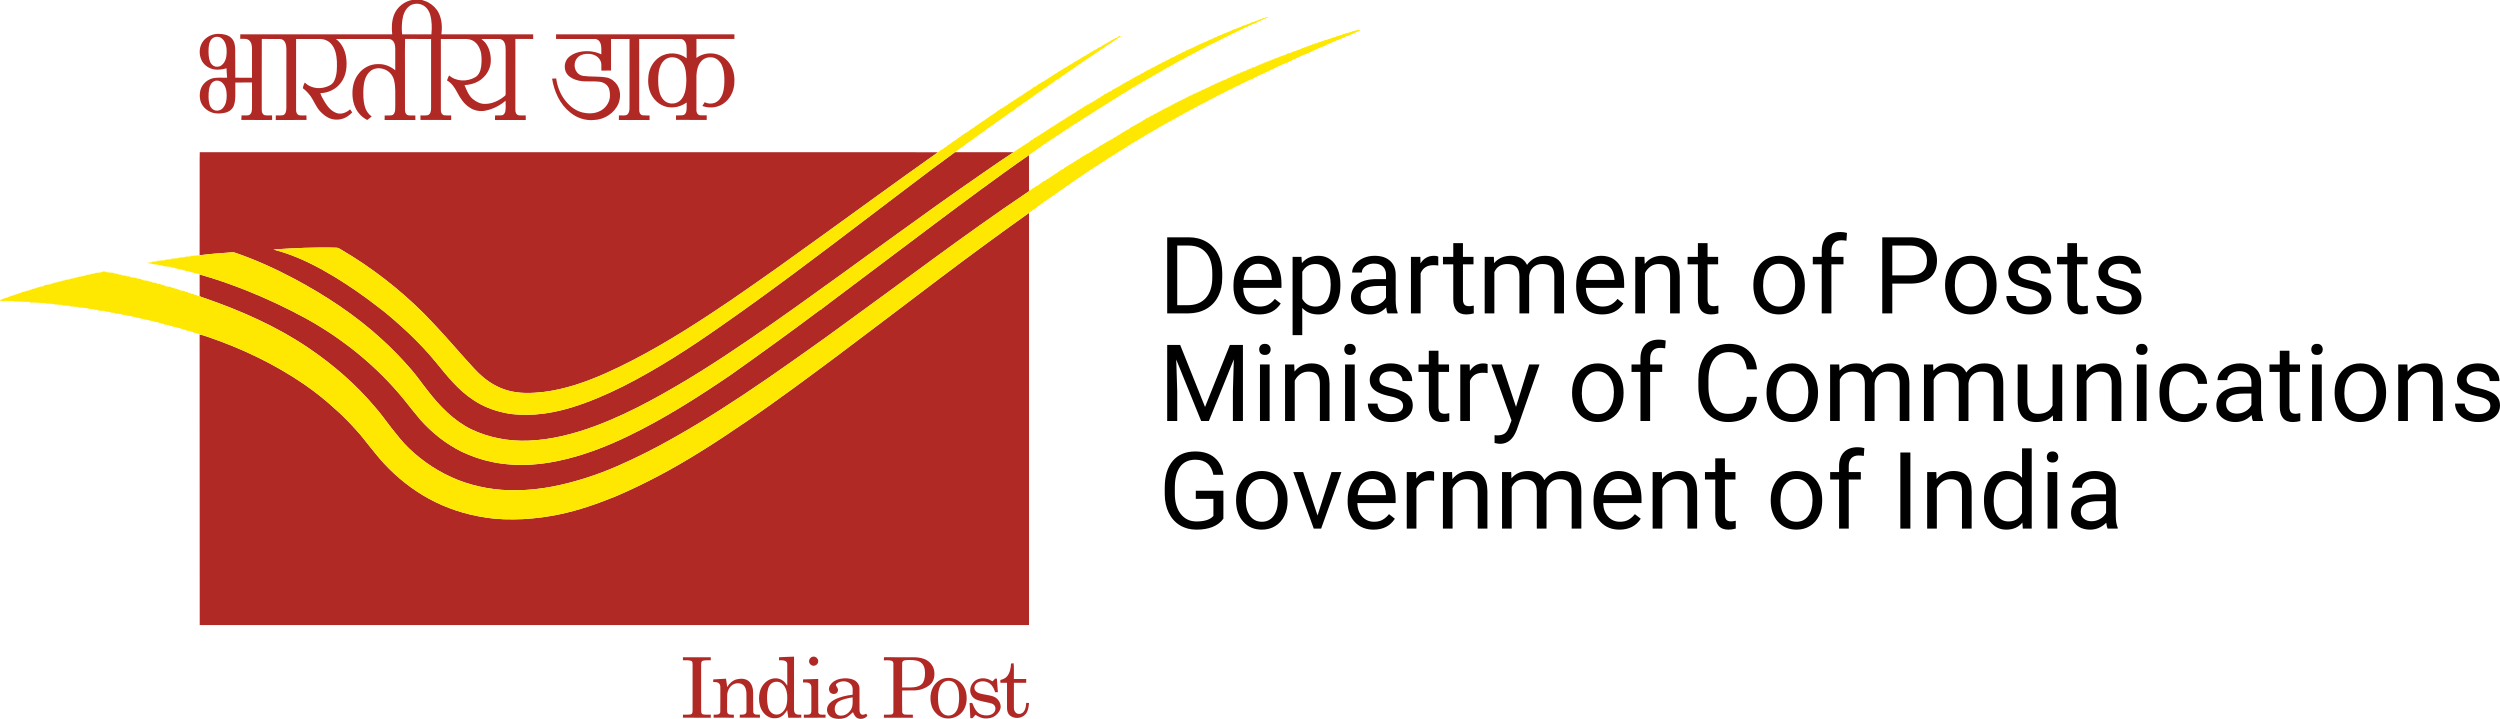 <svg xmlns:dc="http://purl.org/dc/elements/1.1/" xmlns:cc="http://creativecommons.org/ns#" xmlns:rdf="http://www.w3.org/1999/02/22-rdf-syntax-ns#" xmlns:svg="http://www.w3.org/2000/svg" xmlns="http://www.w3.org/2000/svg" xmlns:sodipodi="http://sodipodi.sourceforge.net/DTD/sodipodi-0.dtd" xmlns:inkscape="http://www.inkscape.org/namespaces/inkscape" width="407.062" height="117" viewBox="0 0 3706.982 1058.887" id="svg2" sodipodi:version="0.32" inkscape:version="0.92.3 (2405546, 2018-03-11)" sodipodi:docname="India_Post_Logo_With_Text_Alt.svg" inkscape:output_extension="org.inkscape.output.svg.inkscape"><defs id="defs44"></defs><g id="#ffffffff" transform="translate(-5.01,-382.48)"></g><g id="g1256" transform="translate(-5.01,4.4396688e-6)"><g transform="matrix(0.746,0,0,0.746,1.275,281.853)" id="g853"><g id="#b02925ff" transform="translate(0,-382.48)"><path d="M 825.05,0 H 843 c 4.35,1.63 8.95,2.65 13.04,4.92 8.86,4.74 16.45,12.07 20.98,21.08 6.41,13.07 7.2,28.21 5.39,42.44 60.78,0.05 121.57,0 182.35,0.02 0.01,3.08 0.02,6.15 0.02,9.23 -11.79,0.01 -23.58,0.08 -35.37,-0.02 -0.16,46.78 -0.04,93.55 -0.05,140.32 -0.33,4.56 1.39,10.16 6.38,11.34 4.69,0.68 9.47,0.2 14.21,0.3 0.13,3.02 0.16,6.05 0.11,9.08 -20.39,0 -40.78,-0.06 -61.16,0.04 -0.14,-3.07 -0.06,-6.15 0.27,-9.2 4.57,-0.01 9.19,0.46 13.74,-0.25 4.07,-0.73 6.02,-4.99 6.63,-8.67 0.98,-6.7 0.45,-13.48 0.34,-20.21 -11.33,9.74 -25.13,16.75 -39.81,19.7 -10.67,2.27 -22.19,0.13 -31.27,-5.92 -11.59,-7.19 -19.17,-18.91 -25.33,-30.76 -4.68,-9.19 -10.85,-18.1 -20,-23.31 1.14,-3.43 2.53,-6.79 4.21,-10 14.03,12.57 36.17,12.86 52.02,3.58 7.59,-4.48 10.66,-13.51 11.74,-21.8 1.1,-10.74 1.6,-21.91 -1.9,-32.29 -2.71,-7.5 -7.45,-14.71 -14.62,-18.57 -4.86,-2.68 -10.49,-3.42 -15.96,-3.35 -15.9,0.04 -31.8,-0.03 -47.69,0.06 -0.08,47.11 -0.04,94.22 -0.01,141.33 -0.26,4.41 2.02,9.47 6.77,10.32 4.56,0.55 9.17,0.16 13.75,0.23 0.02,3.03 0.02,6.05 0.02,9.08 -20.37,-0.11 -40.74,0.11 -61.11,-0.09 0.01,-3 0.03,-5.99 0.06,-8.98 5.02,-0.23 10.22,0.7 15.12,-0.69 4.97,-2.15 5.88,-8.25 5.95,-13.07 0.03,-46.05 0.11,-92.11 0.01,-138.17 -17.22,-0.02 -34.44,0.04 -51.66,-0.04 -0.58,16.09 -0.11,32.2 -0.26,48.3 0.04,30.67 -0.08,61.34 0.05,92.01 -0.15,4.4 1.15,9.84 5.94,11.26 4.8,1.01 9.77,0.24 14.65,0.47 0.05,3.02 0.08,6.03 0.08,9.05 -20.38,0.01 -40.76,0.07 -61.15,-0.03 0.02,-3.01 0.06,-6.01 0.12,-9.01 4.58,-0.15 9.2,0.37 13.74,-0.32 4.69,-0.83 6.59,-5.94 7.04,-10.11 0.53,-6.74 0.14,-13.51 0.27,-20.27 -0.19,-12.9 0.84,-26.02 -2.24,-38.69 -1.31,-6.24 -4.71,-11.98 -9.37,-16.29 -10.11,-9.17 -27.44,-11.6 -38.19,-2.21 -9.51,8.17 -12.59,21.19 -13.41,33.19 -0.58,12.29 -0.67,24.87 2.71,36.81 2.02,8.02 6.92,15.17 13.65,19.97 -2.93,2.37 -5.92,4.66 -8.91,6.94 -6.02,-3.21 -11.56,-7.4 -15.9,-12.69 -9.28,-10.72 -13.36,-25.1 -13.43,-39.1 -0.35,-14.4 3.3,-29.37 12.64,-40.64 9.14,-11.75 23.77,-19.03 38.73,-18.69 12.33,-0.36 24.34,4.44 33.7,12.33 0.01,-14.3 0.03,-28.6 0.01,-42.9 -0.06,-5.96 -1.05,-12.71 -5.9,-16.77 -2.63,-2.38 -6.39,-2.61 -9.76,-2.6 -34.09,0.08 -68.18,-0.06 -102.28,0.09 11.42,8.21 17.87,21.63 20.08,35.24 2.79,17.81 0.9,37.57 -10.62,52.14 -9.41,12.61 -24.85,19.73 -40.41,20.33 2.09,6.88 6.26,12.82 9.71,19.06 5.59,8.84 13.16,17.46 23.44,20.68 9.34,2.82 19.02,-1.54 26.02,-7.65 1.42,1.98 2.82,3.99 4.16,6.05 -2.96,2.9 -5.96,5.8 -9.47,8.03 -9.31,6.24 -21.47,8.09 -32.19,4.81 -8.93,-2.57 -16.26,-8.74 -22.5,-15.4 -7.62,-8.6 -11.75,-19.5 -18.04,-28.98 -4.55,-6.22 -9.8,-12 -16.01,-16.6 0.64,-3.96 2.12,-7.69 3.93,-11.24 9.71,9.83 24.93,13.24 38.17,9.93 7.86,-1.81 16.41,-5.23 20.19,-12.92 6.05,-12.09 5.82,-26.07 5.47,-39.25 -0.77,-12.27 -2.9,-25.62 -11.68,-34.9 -5.53,-6.17 -13.8,-9.4 -22.01,-9.37 -15.8,-0.06 -31.6,0 -47.4,0 -0.02,46.75 -0.02,93.5 -0.01,140.25 -0.21,4.28 1.12,9.5 5.6,11.11 4.88,1.14 9.97,0.4 14.94,0.48 0.11,3 0.18,6.01 0.26,9.01 -20.39,0.27 -40.79,0.02 -61.18,0.15 -0.02,-3.04 -0.01,-6.08 0.05,-9.12 4.86,-0.13 9.83,0.55 14.62,-0.52 5.59,-2.08 6.25,-9.01 6.4,-14.13 0.03,-39.01 -0.01,-78.02 0.02,-117.02 -0.1,-4.88 -0.54,-9.98 -3.04,-14.29 -1.96,-3.63 -6.01,-6.01 -10.14,-5.93 -11.88,-0.09 -23.76,0.14 -35.64,-0.1 -0.28,46.78 -0.05,93.57 -0.11,140.36 -0.27,4.36 1.19,9.62 5.79,11.14 4.82,1.04 9.83,0.33 14.73,0.46 0.2,3.03 0.27,6.07 0.12,9.1 -20.42,-0.06 -40.84,0.17 -61.25,-0.12 0.02,-3.02 0.13,-6.04 0.45,-9.03 4.58,0.02 9.21,0.47 13.76,-0.24 3.62,-0.75 5.72,-4.35 6.41,-7.73 0.85,-4.48 0.56,-9.07 0.61,-13.6 -0.09,-14.6 0.07,-29.2 0,-43.8 -11.07,0.16 -22.14,-0.04 -33.21,0.1 0,7.91 0.01,15.81 0.02,23.72 -0.02,7.36 -0.35,14.88 -2.83,21.89 -2.65,7.49 -9.74,12.76 -17.34,14.44 -8.92,2.01 -18.54,2.45 -27.22,-0.81 -10.73,-3.97 -19.87,-13.09 -22.34,-24.45 -1.32,-6.47 -1.26,-13.28 0.37,-19.69 3.22,-12.32 14.32,-21.78 26.72,-24.01 8.7,-1.43 17.56,-0.25 26.33,-0.75 -0.7,-6.19 -0.84,-12.42 -1.2,-18.63 -7.68,2.19 -15.75,3.36 -23.71,2.36 -10.52,-1.49 -20.32,-8 -25.41,-17.37 -6.29,-12.32 -5.65,-28.72 3.26,-39.65 7.35,-9.01 19.05,-14.19 30.67,-13.74 8.85,0.23 18.58,1.75 25.02,8.41 6.12,5.92 7.35,14.9 7.48,23.01 0.21,18.54 0.12,37.09 0.15,55.64 11.06,0.25 22.13,0.04 33.19,0.18 0.08,-18.6 0.01,-37.21 0.04,-55.81 0.09,-6.44 -0.41,-13.77 -5.45,-18.44 -4.9,-4.36 -11.94,-2.89 -17.93,-3.13 0.03,-2.97 0.06,-5.95 0.08,-8.92 100.66,-0.24 201.33,0.01 301.99,-0.07 -1.47,-13.06 -1.07,-26.72 3.77,-39.1 C 794.46,14.11 808.87,2.66 825.05,0 m -8.06,13.76 c -7.53,6.63 -10.96,16.59 -12.26,26.28 -1.17,9.43 -1.55,19.03 -0.34,28.47 19.37,-0.11 38.73,-0.03 58.1,-0.04 1.23,-13.1 1.16,-26.62 -2.54,-39.33 -2.56,-8.66 -8.66,-16.78 -17.36,-19.89 -8.53,-3.07 -18.84,-1.79 -25.6,4.51 M 432.57,73.8 c -4.22,1.14 -7.82,4.21 -9.7,8.15 -2.25,4.69 -2.97,9.94 -3.27,15.09 -0.33,8.53 -0.16,17.29 2.7,25.44 1.84,4.67 5.69,8.86 10.69,10.09 4.31,0.79 9.19,0.2 12.58,-2.8 7.54,-5.74 9.67,-15.79 9.96,-24.76 0.32,-9.56 -1.21,-20.23 -8.32,-27.25 -3.7,-3.89 -9.5,-5.23 -14.64,-3.96 M 970.7,86.42 c 7.71,10.8 10.62,24.52 9.76,37.63 -0.93,12.06 -7,23.43 -16,31.42 -9.68,9.19 -23.09,13.1 -36.13,13.97 4.14,9.92 8.1,20.62 16.53,27.78 6.83,5.43 15.2,9.82 24.15,9.52 14.62,0.08 28.44,-6.79 39.5,-15.94 2.04,-1.21 1.25,-3.85 1.57,-5.81 0.03,-28.33 0,-56.66 0.01,-84.99 -0.12,-5.26 -0.09,-10.81 -2.63,-15.58 -1.85,-3.99 -6.09,-6.84 -10.53,-6.7 -11.66,-0.01 -23.31,-0.09 -34.96,0.11 2.82,2.96 6.4,5.15 8.73,8.59 M 431.38,161.4 c -6.66,2.58 -9.87,9.83 -10.89,16.46 -1.31,9.85 -1.68,20.09 0.93,29.77 1.17,4.72 4.35,8.99 8.74,11.16 5.94,2.9 13.54,1.12 17.84,-3.81 6.35,-6.94 7.84,-16.86 7.58,-25.93 -0.2,-8.78 -2.05,-18.47 -8.98,-24.53 -3.94,-3.83 -10.1,-5.16 -15.22,-3.12 z" id="path6" style="opacity:1;fill:#b02925" inkscape:connector-curvature="0"></path><path d="m 1110.29,68.48 c 118.15,-0.05 236.31,0 354.47,-0.02 0.02,3.07 0.02,6.15 0.01,9.23 -25.15,0.03 -50.29,0.05 -75.44,-0.01 -0.2,12.57 -0.1,25.15 -0.04,37.72 16.72,-12.67 42.43,-12.09 58,2.25 12.66,10.84 18.22,28.04 17.44,44.37 0.05,15.28 -5.85,30.91 -17.71,40.89 -12.18,11.21 -30.71,13.66 -45.98,7.99 1.51,-2.51 3.05,-5.01 4.6,-7.5 6.26,3.2 13.83,3.7 20.39,1.1 7.06,-3 12.23,-9.45 14.8,-16.57 3.89,-10.5 4.19,-21.87 3.94,-32.94 -0.23,-8.75 -1.5,-17.64 -5.14,-25.67 -3.82,-7.95 -11.45,-14.76 -20.6,-15.14 -7.21,-0.64 -14.74,1.89 -19.69,7.25 -7.3,7.54 -9.45,18.48 -10.06,28.59 -0.09,22.99 -0.06,45.97 -0.02,68.95 -0.31,4.44 2.1,9.46 6.81,10.37 4.54,0.43 9.13,0.07 13.7,0.13 0.03,3.04 0.01,6.08 -0.04,9.12 -20.34,-0.07 -40.67,0.03 -61.01,-0.06 -0.02,-2.99 -0.03,-5.99 -0.01,-8.98 4.75,-0.23 9.6,0.43 14.31,-0.5 3.65,-0.91 5.63,-4.65 6.26,-8.1 1.04,-5.62 0.28,-11.37 0.61,-17.04 -9.56,6.69 -21.18,10.73 -32.94,9.69 -16.17,-0.69 -30.55,-11.7 -37.65,-25.88 -5.84,-11.62 -6.85,-25.06 -5.3,-37.8 1.85,-14.38 9.61,-28.12 21.82,-36.17 16.09,-10.8 38.89,-9.57 54.07,2.35 -0.29,-8.32 0.33,-16.67 -0.44,-24.96 -0.71,-6.1 -4.6,-13.21 -11.47,-13.41 -27.49,-0.02 -54.98,-0.05 -82.46,0.02 0.03,47.07 -0.04,94.13 0.03,141.2 -0.17,4.28 1.79,9.46 6.44,10.44 4.7,0.6 9.46,0.11 14.19,0.28 0.02,3.02 0.02,6.05 -0.07,9.08 -20.34,-0.11 -40.68,-0.06 -61.02,-0.02 -0.05,-3.03 -0.04,-6.05 0.11,-9.07 5.69,-0.65 12.39,1.66 17.28,-2.19 4.55,-4.94 3.65,-12.27 3.79,-18.47 0,-43.75 0.05,-87.5 0.04,-131.26 -12.25,-0.08 -24.49,-0.03 -36.74,0 -0.06,20.91 0.01,41.82 -0.04,62.74 -6.4,0.05 -12.79,0.04 -19.17,0.03 -0.52,-7.04 1.33,-14.8 -2.76,-21.09 -4.36,-8.09 -13.75,-11.97 -22.59,-12.1 -7.3,-0.49 -15.05,1.08 -20.66,6.02 -7.72,6.71 -9.27,18.94 -4.4,27.75 2.7,5.35 8.12,9.08 14.02,9.99 15.8,2.17 31.97,0.43 47.69,3.38 8.34,1.95 15.58,7.56 20.21,14.69 6.89,10.98 7.17,25.27 2.37,37.11 -8.02,18.84 -27.82,31.66 -48.14,32.43 -17.11,1.82 -34.61,-3.92 -47.72,-14.96 -20.68,-16.28 -31.92,-41.72 -35.98,-67.22 2.71,-0.13 5.41,-0.25 8.13,-0.36 2.02,14.55 7.1,28.77 15.7,40.75 8.53,12.02 20.31,22.36 34.74,26.41 12.05,3.19 25.59,3.46 36.86,-2.52 8.52,-4.1 14.95,-11.91 18.06,-20.78 2.42,-7.39 1.86,-15.47 -0.13,-22.88 -2.49,-8.19 -10.52,-13.39 -18.74,-14.36 -14.29,-1.86 -28.98,0.95 -43.1,-2.61 -7.68,-1.95 -15.47,-5.25 -20.7,-11.43 -6.23,-7.26 -7.19,-18.17 -3.43,-26.8 3.61,-8.22 11.75,-13.29 19.84,-16.39 16.39,-5.6 34.99,-4.8 50.65,2.75 -0.23,-7.55 0.88,-15.47 -1.96,-22.66 -1.75,-4.58 -6.21,-8.16 -11.25,-7.92 -25.61,-0.03 -51.23,0.05 -76.84,-0.03 -0.01,-3.07 0.01,-6.13 0.06,-9.2 m 222.12,47.16 c -7.98,3.18 -13.39,10.77 -15.92,18.74 -3.61,11.5 -3.55,23.76 -2.87,35.68 0.93,10.11 3.02,20.93 10.25,28.58 7.73,8.8 22.34,9.88 31.48,2.67 7.19,-5.42 10.69,-14.29 12.29,-22.9 2.14,-12.38 2.11,-25.1 0.17,-37.5 -1.46,-8.76 -5.34,-17.7 -12.94,-22.8 -6.48,-4.39 -15.18,-5.14 -22.46,-2.47 z" id="path8" style="opacity:1;fill:#b02925" inkscape:connector-curvature="0"></path><path d="m 402.07,302.79 c 433.3,-0.03 866.6,0 1299.91,-0.01 55.24,0.08 110.49,-0.17 165.72,0.12 l 1.26,0.24 c -42.27,29.95 -84.39,60.13 -126.35,90.51 -62.38,45.33 -124.96,90.39 -187.62,135.32 -31.45,22.26 -62.97,44.41 -94.7,66.27 -14.81,9.82 -29.53,19.78 -44.32,29.64 -66.48,43.68 -134.85,85.02 -207.61,117.47 -39.02,17.27 -79.85,31.54 -122.36,36.87 -24,2.76 -48.78,3.75 -72.24,-3.02 -17.65,-5.03 -33.95,-14.23 -48,-25.95 -13.23,-10.76 -24,-24.05 -35.56,-36.48 -26.83,-30.43 -53.65,-60.91 -82.1,-89.85 -49.34,-49.4 -105.05,-92.42 -165.28,-127.71 -2.74,-1.62 -5.51,-3.66 -8.84,-3.61 -41.8,-1.35 -83.6,0.74 -125.3,3.42 6.58,2.52 13.54,3.86 20.2,6.16 36.02,11.68 69.73,29.41 102.07,48.89 29.24,17.87 57.37,37.51 84.47,58.46 21.44,15.99 41.36,33.9 60.95,52.07 19.11,18.27 37.6,37.25 54.29,57.78 22.52,27.5 44.92,56.2 75.09,75.81 18.47,12.54 39.64,20.84 61.44,25.42 19.99,4.54 40.64,4.54 61.02,3.59 24.71,-1.82 49.14,-6.79 72.82,-14.05 35.26,-10.82 69.2,-25.55 102.22,-41.91 68.4,-34.66 132.96,-76.36 195.59,-120.45 96.85,-67.44 190.96,-138.69 284.89,-210.11 59.73,-44.98 118.78,-90.88 179.26,-134.86 38.73,-0.1 77.46,-0.03 116.2,-0.02 l -1.08,0.95 c -19.13,12.53 -37.98,25.5 -56.77,38.55 -126.55,87.13 -249.54,179.28 -374.77,268.27 -30.3,21.86 -61.13,42.96 -91.88,64.17 -63.16,43.17 -127.64,84.59 -195.07,120.82 -36.04,19.55 -73.19,37.18 -111.63,51.5 -42.34,15.65 -86.69,27.23 -131.97,29 -39.21,1.7 -78.95,-5.65 -114.43,-22.56 C 906.76,836.27 879.14,807.72 855.62,777.35 844.13,763.11 833.97,747.84 821.85,734.11 803.54,712.86 783.92,692.72 763.13,673.88 711.15,626.31 651.81,587.43 589.8,554.25 551.76,534.13 512.45,516.23 471.69,502.33 c -4.16,-1.32 -8.54,-0.06 -12.78,-0.01 -16.9,1.39 -33.88,2.24 -50.69,4.54 -2.15,0.28 -4.31,0.39 -6.46,0.53 0.28,-58.13 0.04,-116.26 0.12,-174.38 0.11,-10.07 -0.23,-20.16 0.19,-30.22 z" id="path10" style="opacity:1;fill:#b02925" inkscape:connector-curvature="0"></path><path d="m 1951.37,379.38 c 32.73,-23.97 65.52,-47.89 98.93,-70.91 0.01,23.87 0.02,47.73 0,71.6 -0.78,0.65 -1.59,1.26 -2.37,1.85 -128.76,86.75 -252.19,181.02 -378.04,271.87 -31.19,22.98 -63.02,45.07 -94.61,67.49 -59.6,42.01 -119.98,82.98 -182.41,120.68 -34.23,20.57 -68.91,40.42 -104.59,58.35 -38,18.98 -76.8,36.65 -117.35,49.5 -44.92,14.31 -91.62,24.54 -138.94,24.85 -39.82,0.92 -79.8,-6.03 -116.92,-20.47 -35.89,-14.32 -68.89,-35.76 -96.78,-62.48 -13.36,-12.75 -24.62,-27.45 -36.1,-41.86 C 771.66,836.39 761.95,822.26 750.55,809.49 712.38,764.16 667.16,725.01 618.13,691.84 554.29,648.56 483.1,617.38 410.4,592.29 c -2.93,-0.94 -5.95,-1.74 -8.58,-3.38 0.11,-14.35 0.06,-28.7 0.01,-43.05 31.2,8.56 61.74,19.47 91.85,31.29 40.84,16.22 80.64,35.02 119.27,55.97 73.78,40.76 140.46,94.78 194.02,159.99 11.16,14.09 22.37,28.15 33.95,41.9 23.1,25.81 50.76,47.75 81.86,63.14 19.26,9 39.48,16.12 60.35,20.36 25.59,5.32 51.88,6.87 77.96,5.28 24.95,-1.41 49.58,-6.14 73.79,-12.18 40.64,-10.4 79.81,-25.91 117.57,-44.07 71.58,-34.41 138.75,-77.14 204.34,-121.74 60.74,-43.01 121.06,-86.64 180.59,-131.33 l 1.22,2.02 c -0.13,-0.74 -0.28,-1.48 -0.41,-2.2 12.7,-10.08 25.97,-19.43 38.79,-29.34 62.44,-46.88 124.69,-93.99 187.2,-140.76 29.1,-21.55 57.91,-43.5 87.19,-64.81 z" id="path12" style="opacity:1;fill:#b02925" inkscape:connector-curvature="0"></path><path d="m 1871.55,554.56 c 58.97,-44.58 118.6,-88.29 178.8,-131.18 -0.08,273.09 -0.03,546.19 -0.02,819.29 -549.45,0.03 -1098.89,-0.01 -1648.34,0.02 -0.31,-192.52 0.09,-385.04 -0.2,-577.55 5.91,0.84 11.4,3.32 17.11,4.96 67.31,23.02 132.15,53.94 190.92,94.17 21.43,14.88 41.95,31.11 61.13,48.8 15.85,13.78 30.46,28.93 44.36,44.66 9.16,9.61 16.7,20.58 25.2,30.75 9.39,11.26 18.27,22.96 28.34,33.65 25.68,27.53 55.53,51.32 88.6,69.4 34.59,18.87 72.58,31.36 111.53,37.18 25.1,4.14 50.66,4.6 76.03,3.35 24.62,-1.33 49.13,-4.59 73.26,-9.71 38.19,-8.1 75.15,-21.1 111.25,-35.81 57.21,-24.57 112.3,-53.94 165.11,-86.87 33.42,-20.53 65.93,-42.47 98.34,-64.54 31.1,-21.11 61.53,-43.19 91.94,-65.27 28.73,-21.22 57.63,-42.21 86.14,-63.74 67.07,-50.2 133.63,-101.08 200.5,-151.56 z" id="path14" style="opacity:1;fill:#b02925" inkscape:connector-curvature="0"></path><path d="m 1553.47,1306.61 c 9.94,-0.29 19.86,-1.09 29.81,-1.21 -0.07,34.54 -0.03,69.08 -0.03,103.63 0,3.61 0.27,7.98 3.55,10.26 3.19,2.09 7.25,1.23 10.86,1.45 0.03,2 0.05,4 0.08,6.03 -8.64,0.06 -17.27,0.01 -25.9,0.05 -0.87,-5.08 -1.27,-10.21 -2.14,-15.28 -3.85,6.64 -9.31,12.89 -16.86,15.25 -7.22,2.13 -15.45,1.39 -21.89,-2.63 -7.73,-4.76 -13.25,-12.78 -15.45,-21.54 -2.3,-8.66 -2.36,-17.88 -0.39,-26.61 2.23,-9.51 8.13,-18.25 16.5,-23.37 8.38,-5.13 19.72,-5.86 28.13,-0.4 4.31,2.57 7.35,6.68 10.11,10.78 -0.19,-14.36 0.02,-28.73 -0.1,-43.08 0.08,-2.84 -2.05,-5.35 -4.65,-6.21 -3.73,-1.33 -7.75,-1.03 -11.62,-1.07 -0.02,-2.03 -0.02,-4.05 -0.01,-6.05 m -10.35,49.48 c -5.36,1.83 -9.45,6.52 -11.03,11.91 -2.64,8.69 -2.73,17.94 -2.1,26.94 0.73,7.28 1.62,15.43 7.25,20.76 4.69,5.32 13.15,6.33 19.23,2.91 5.49,-3.2 9.43,-8.76 11.29,-14.77 2.19,-7.4 2.34,-15.24 1.84,-22.88 -0.82,-8.45 -4,-17.31 -11.02,-22.54 -4.33,-3.42 -10.32,-3.83 -15.46,-2.33 z" id="path16" style="opacity:1;fill:#b02925" inkscape:connector-curvature="0"></path><path d="m 1620.47,1305.49 c 6.29,-1.45 12.66,5.36 10.49,11.53 -1.26,4.65 -6.61,7.56 -11.2,6.2 -3.87,-1.19 -7.08,-5.06 -6.61,-9.22 0.08,-4.04 3.39,-7.75 7.32,-8.51 z" id="path18" style="opacity:1;fill:#b02925" inkscape:connector-curvature="0"></path><path d="m 1362.42,1312.67 c -0.01,-2.04 0,-4.06 0.03,-6.07 18.44,0.06 36.88,0.01 55.32,0.03 -0.02,2 0,4.02 0.02,6.05 -5.38,0.1 -10.89,-0.47 -16.13,0.95 -3.03,1.02 -2.76,4.82 -3.02,7.4 -0.02,30.31 -0.05,60.63 0.01,90.94 0.23,2.86 -0.13,7.07 3.38,8.07 5.13,1.35 10.55,0.36 15.8,0.77 -0.04,1.99 -0.06,4 -0.04,6.02 -18.47,-0.08 -36.94,0.03 -55.4,-0.06 0.02,-2.04 0.06,-4.05 0.12,-6.05 5.18,-0.13 10.45,0.41 15.57,-0.6 3.69,-0.68 3.31,-5.21 3.55,-8.08 0.05,-30.34 0.06,-60.68 -0.01,-91.02 -0.14,-2.5 0.12,-6.13 -2.76,-7.17 -5.28,-1.87 -10.97,-0.96 -16.44,-1.18 z" id="path20" style="opacity:1;fill:#b02925" inkscape:connector-curvature="0"></path><path d="m 1761.85,1312.73 c -0.1,-2.1 0.01,-4.19 0.39,-6.23 20.59,0.33 41.19,-0.03 61.79,0.17 8.48,0.47 17.32,1.88 24.52,6.72 7.05,4.61 12.18,12.16 13.35,20.56 1.39,9.27 -0.36,19.85 -7.5,26.48 -8.56,7.63 -19.97,11.75 -31.37,12.07 -8.3,0.24 -16.6,0.03 -24.89,0.14 0.08,14.15 -0.22,28.31 0.15,42.45 -0.17,3.16 2.83,5.29 5.74,5.52 5.12,0.26 10.27,0.07 15.41,0.1 0.02,2.02 0.04,4.04 0.09,6.08 -19.22,0.04 -38.43,-0.01 -57.65,0.02 -0.14,-2.06 -0.06,-4.11 0.25,-6.12 4.82,-0.05 9.67,0.29 14.49,-0.2 2.58,-0.29 4.32,-2.93 4.15,-5.42 0.01,-31.7 0.03,-63.41 -0.01,-95.11 0.2,-2.56 -0.8,-5.51 -3.46,-6.32 -5.02,-1.45 -10.32,-0.86 -15.45,-0.91 m 37.36,2.36 c -1.57,2.32 -0.91,5.27 -1.07,7.91 -0.01,14.56 -0.04,29.13 0.01,43.7 7.99,-0.14 16.02,0.34 24,-0.5 6.75,-0.78 13.99,-3.45 17.6,-9.59 4.15,-7.43 4.26,-16.34 3.49,-24.59 -0.65,-7.01 -4.57,-13.98 -11.12,-16.98 -7.6,-3.34 -16.09,-2.96 -24.2,-2.89 -3.03,0.21 -6.75,0.24 -8.71,2.94 z" id="path22" style="opacity:1;fill:#b02925" inkscape:connector-curvature="0"></path><path d="m 2014.59,1319.15 c 1.69,-0.23 3.38,-0.43 5.14,-0.58 1.14,10.34 0.22,20.85 0.49,31.27 8.2,0.08 16.4,-0.06 24.61,0.08 -0.05,2.5 -0.08,5 -0.13,7.52 -8.14,-0.09 -16.27,0 -24.4,-0.04 -0.12,16.54 -0.07,33.09 -0.02,49.63 -0.09,4.52 1.94,9.57 6.37,11.4 4.52,2.13 10.16,0.24 13.1,-3.64 3.91,-4.89 4.65,-11.4 5.02,-17.44 1.86,0 3.73,0.01 5.63,0.07 -0.82,7.87 -1.62,16.6 -7.29,22.69 -7.58,8.77 -22.5,9.56 -31.12,1.95 -4.37,-4.06 -5.6,-10.3 -5.38,-16.02 0,-16.22 0.04,-32.43 -0.02,-48.65 -4.4,0.02 -8.79,0.01 -13.17,0.02 -0.03,-1.9 -0.03,-3.77 -0.02,-5.64 5.18,-1.15 10.39,-3.38 13.72,-7.7 5.49,-7.05 7.09,-16.21 7.47,-24.92 z" id="path24" style="opacity:1;fill:#b02925" inkscape:connector-curvature="0"></path><path d="m 1882.37,1348.45 c 9.46,-1.98 19.87,-0.38 27.83,5.31 8.68,5.93 14.26,15.8 15.64,26.16 1.96,13.6 -0.72,29.08 -11.3,38.69 -7.85,7.22 -18.96,10.88 -29.56,9.39 -8.54,-0.94 -16.32,-5.82 -21.63,-12.46 -5.95,-7.06 -8.55,-16.39 -8.87,-25.48 -0.38,-8.64 1.29,-17.5 5.69,-25.02 4.88,-8.1 12.84,-14.58 22.2,-16.59 m 5.09,5.19 c -7.14,0.95 -12.55,6.99 -15.03,13.43 -3.18,8.93 -3.25,18.61 -2.75,27.98 0.65,8.11 2.38,16.92 8.61,22.71 6.73,6.94 19.26,6.19 25.38,-1.21 6.53,-7.17 7.19,-17.38 7.74,-26.58 0.05,-9.92 -0.04,-20.88 -6.21,-29.19 -3.93,-5.57 -11.09,-8.21 -17.74,-7.14 z" id="path26" style="opacity:1;fill:#b02925" inkscape:connector-curvature="0"></path><path d="m 1939.13,1357.14 c 6.53,-8.22 18.42,-10.32 28.14,-7.52 3.79,0.89 7.02,3.13 10.45,4.89 2.74,-2.09 4.55,-6.85 8.75,-5.28 0.57,8.97 1.34,17.94 1.99,26.92 -1.85,-0.01 -3.66,-0.01 -5.46,0 -1.6,-5.01 -3.71,-9.96 -7.14,-14 -6.43,-7.7 -18.38,-9.89 -27.26,-5.46 -5.82,2.87 -9.04,11.01 -4.86,16.52 4.73,5.63 12.67,6.3 19.43,7.64 7.93,1.68 16.8,2.25 23.2,7.82 4.29,3.91 7.34,9.45 7.65,15.32 0.22,7.05 -4.19,13.29 -9.37,17.66 -6.08,5.43 -14.66,7.12 -22.59,6.52 -6.61,-0.49 -12.71,-3.47 -18.04,-7.24 -1.77,1.96 -3.4,4.04 -5.21,5.95 -1.23,1.53 -3.43,0.54 -5.08,0.77 -0.33,-10.09 -1.2,-20.15 -1.5,-30.23 1.7,-0.02 3.43,-0.03 5.18,-0.02 2.67,6.1 4.98,12.6 9.71,17.49 4.9,5.54 12.63,7.67 19.83,7.32 4.99,-0.27 10.37,-1.69 13.72,-5.66 3.62,-4.11 4.12,-11.18 0.04,-15.14 -2.27,-2.55 -5.78,-3.21 -8.9,-4.04 -7.93,-1.78 -15.98,-3.1 -23.73,-5.58 -5.51,-1.76 -10.58,-5.6 -12.82,-11.05 -3.58,-7.72 -1.55,-17.24 3.87,-23.6 z" id="path28" style="opacity:1;fill:#b02925" inkscape:connector-curvature="0"></path><path d="m 1422.68,1350.67 c 8.45,-0.35 16.88,-1.12 25.33,-1.43 1.1,5.46 1.56,11 2.37,16.51 4.42,-7.23 11.14,-13.46 19.6,-15.39 7.89,-1.84 17.2,-1.48 23.6,4.06 5.94,5.38 8.31,13.72 8.42,21.54 0.24,12.69 -0.06,25.4 0.16,38.1 -0.03,2.2 0.71,4.88 2.98,5.79 3.26,1.26 6.86,0.71 10.3,0.9 0.03,2 0.05,4 0.1,6.02 -13.39,0.05 -26.78,0.08 -40.17,-0.01 0.02,-2.03 0.06,-4.04 0.12,-6.04 3.95,-0.31 8.77,0.78 11.87,-2.38 1.65,-1.65 1.23,-4.22 1.4,-6.32 -0.07,-11.03 0.07,-22.06 -0.09,-33.08 -0.12,-6.2 -1.48,-13.05 -6.47,-17.22 -5.86,-4.71 -14.67,-4.27 -20.86,-0.42 -6.98,4.49 -10.67,12.89 -10.94,21.01 -0.29,9.89 -0.06,19.79 -0.15,29.68 -0.02,2.79 0.17,6.28 2.95,7.82 3.32,1.21 6.98,0.82 10.48,0.94 -0.01,2 0.01,4.02 0.04,6.05 -13.44,-0.01 -26.88,0.03 -40.32,-0.02 0.03,-2.03 0.08,-4.03 0.15,-6.02 4.46,-0.2 11.8,0.99 13.12,-4.83 0.29,-15.96 0.03,-31.93 0.12,-47.9 0.05,-3.24 0.01,-6.95 -2.54,-9.33 -2.96,-3.25 -7.71,-2.49 -11.62,-2.84 0.01,-1.74 0.01,-3.48 0.05,-5.19 z" id="path30" style="opacity:1;fill:#b02925" inkscape:connector-curvature="0"></path><path d="m 1675.41,1349.44 c 8.58,-1.57 17.83,-1.52 25.96,1.98 6.69,2.75 11.79,9.37 11.99,16.71 0.19,14.3 -0.02,28.61 0.08,42.91 0.05,3.43 0.7,7.6 3.99,9.48 3.22,1.17 6.5,-0.41 9.43,-1.7 0.74,1.35 1.56,2.69 2.17,4.15 -4.94,6.59 -15.54,8.24 -22.13,3.17 -3.14,-2.69 -4.87,-6.56 -6.46,-10.27 -5.07,4.18 -9.6,9.38 -16.02,11.5 -8.16,2.49 -17.25,2.49 -25.21,-0.68 -7.2,-2.98 -11.79,-11.08 -10.11,-18.78 1.28,-7.67 7.63,-13.17 14.13,-16.69 11.26,-6.01 23.97,-8.57 36.53,-10.17 -0.46,-6.65 1.72,-14.37 -2.93,-19.98 -6.8,-8.51 -20.56,-8.37 -28.8,-2.1 -3.24,2.19 -0.22,5.63 1.13,8.01 2.12,2.89 2.06,7.18 -0.35,9.9 -4.08,4.62 -12.81,3.18 -15.14,-2.55 -1.77,-4.02 -0.96,-8.76 1.44,-12.33 4.57,-6.86 12.27,-11.18 20.3,-12.56 m -3.26,45.15 c -7.17,4.2 -9.72,13.83 -6.8,21.37 1.65,4.2 6.09,6.99 10.61,6.76 9.55,0.32 18.33,-6.35 21.91,-14.99 2.74,-6.78 1.78,-14.28 1.8,-21.4 -9.39,1.78 -19.18,3.3 -27.52,8.26 z" id="path32" style="opacity:1;fill:#b02925" inkscape:connector-curvature="0"></path><path d="m 1601.21,1350.64 c 10.04,-0.18 20.09,-0.43 30.13,-0.87 0.15,22.29 -0.22,44.61 0.18,66.9 1.72,6.11 9.69,3.48 14.38,4.06 -0.01,2 0,4.01 0.01,6.04 -14.39,0.06 -28.78,0.01 -43.17,0.05 -0.03,-2.02 -0.05,-4.03 -0.05,-6.03 4.37,-0.56 9.63,1.19 13.34,-1.81 2.26,-2.75 1.46,-6.68 1.67,-9.97 -0.1,-14.36 0,-28.71 -0.04,-43.06 0.01,-2.72 -0.86,-5.68 -3.25,-7.21 -3.85,-2.69 -8.84,-1.83 -13.24,-2.01 -0.01,-2.05 0,-4.08 0.04,-6.09 z" id="path34" style="opacity:1;fill:#b02925" inkscape:connector-curvature="0"></path></g><g id="#fee801ff" transform="translate(0,-382.48)"><path d="m 2519.46,34.46 c 2.12,0.23 4.77,-0.73 6.64,0.57 -1.57,0.56 -3.3,0.57 -4.87,0.68 0.09,0.41 0.28,1.23 0.38,1.64 -2,0.38 -4.56,-0.13 -5.63,2.01 -1.58,0.35 -3.11,0.69 -4.63,1.01 l 0.14,0.99 c -1.65,0.3 -3.65,0.26 -4.5,1.99 -1.49,0.42 -3.42,0.18 -3.91,1.97 -1.77,0.33 -3.44,0.87 -4.74,2.09 -1.85,0.46 -3.69,0.85 -5.5,1.2 -0.18,2.15 -2.39,1.7 -3.87,2.01 -0.6,1.48 -2.32,1.51 -3.52,2.03 l 0.08,0.85 c -1.61,0.29 -3.18,0.62 -4.72,0.98 -0.98,1.6 -2.94,1.6 -4.52,2 l 0.31,0.96 c -1.67,0.32 -3.5,0.41 -4.62,1.81 -4.31,1.99 -8.89,3.64 -12.83,6.2 -1.13,0.4 -2.2,0.79 -3.24,1.2 -1.55,1.04 -3.33,1.6 -4.82,2.65 -1.43,0.61 -3.04,0.88 -4.1,2.05 -1.5,0.36 -3.16,0.48 -3.91,2 -2.87,0.96 -5.73,2.07 -8.12,3.96 -1.35,0.6 -3.12,0.67 -3.73,2.16 -1.54,0.38 -3.66,0.01 -4.12,1.96 -1.33,0.21 -2.81,0.22 -3.08,1.85 -1.62,0.38 -3.18,0.75 -4.73,1.1 l 0.26,1.09 c -1.56,0.44 -4,-0.19 -4.35,1.88 -4.42,1 -7.89,4.15 -12.2,5.39 -0.61,1.49 -2.47,1.28 -3.65,1.83 l 0.25,0.82 c -4.3,1.17 -7.69,4.37 -12.08,5.32 l 0.1,0.72 c -2.56,0.79 -4.68,2.54 -7.27,3.15 l 0.25,0.85 c -1.3,0.33 -2.56,0.69 -3.78,1.08 -0.9,1.32 -2.44,1.71 -3.81,2.22 -2.54,1.8 -5.35,3.31 -8.4,3.96 l 0.06,0.64 c -1.17,0.33 -2.04,0.99 -2.59,1.98 -1.5,0.42 -3.08,0.71 -4.11,1.93 -1.23,0.45 -2.42,0.9 -3.6,1.33 l 0.2,0.89 c -1.57,0.36 -3.11,0.75 -4.6,1.17 -0.56,1.3 -1.87,1.68 -3.02,2.12 -1.14,1.03 -2.54,1.58 -3.92,2.08 -3.19,2.43 -6.98,4.02 -10.52,5.88 l 0.08,0.77 c -1.27,0.35 -2.5,0.72 -3.69,1.09 -1.01,1.33 -2.61,1.72 -4.09,2.13 -0.24,1.61 -1.76,1.61 -2.99,1.87 -1.07,1.14 -2.54,1.67 -3.94,2.13 -1.19,0.91 -2.36,1.81 -3.52,2.7 -1.2,0.51 -2.35,1.06 -3.36,1.81 -2.07,1.18 -4.22,2.19 -6.21,3.45 -1.01,1.15 -2.54,1.5 -3.86,2.03 -1.01,0.94 -2.27,1.45 -3.5,1.91 l 0.02,0.71 c -1.26,0.57 -3.03,0.53 -3.45,2.13 -0.66,0.08 -1.96,0.25 -2.62,0.33 0,0.38 0.01,1.14 0.01,1.53 -1.63,0.45 -4.13,-0.01 -4.17,2.27 -0.61,0.05 -1.82,0.16 -2.43,0.21 -1.78,2.78 -5.74,3.05 -8.29,4.98 -0.35,0.41 -1.04,1.21 -1.39,1.61 -0.54,0.04 -1.62,0.11 -2.16,0.15 -0.42,1.67 -2.07,1.77 -3.38,2.16 -0.37,0.4 -1.1,1.2 -1.47,1.6 -0.54,0.07 -1.61,0.21 -2.14,0.28 -1.37,2.18 -3.98,2.96 -6.09,4.14 -1.11,1.09 -2.59,1.57 -3.99,2.02 -0.41,1.47 -1.95,1.55 -3.11,1.95 -1.92,1.86 -4.19,3.27 -6.69,4.16 -0.83,0.73 -1.71,1.36 -2.63,1.9 l -0.02,0.59 c -2.45,0.63 -4.44,2.2 -6.56,3.44 -1.3,1.04 -2.8,1.66 -4.39,1.91 0.02,0.38 0.06,1.14 0.07,1.52 -0.65,0.09 -1.95,0.28 -2.6,0.37 -2.49,2.68 -6.04,4.4 -9.23,6.2 -2.19,1.64 -5.12,2.39 -6.66,4.75 -0.65,0.06 -1.94,0.18 -2.59,0.24 -0.02,0.4 -0.05,1.19 -0.06,1.59 -1.7,0.17 -3.23,0.71 -4.24,2.11 -0.79,0.59 -1.55,1.17 -2.3,1.76 -1.43,0.43 -2.95,0.71 -3.91,1.92 -0.99,0.73 -1.95,1.45 -2.88,2.17 -1.06,0.46 -2.12,0.93 -3.1,1.42 -1.97,2.08 -4.5,3.69 -7.39,3.97 -0.01,0.39 -0.02,1.17 -0.03,1.56 -0.54,0.01 -1.62,0.04 -2.16,0.05 l 0.03,0.97 c -1.21,0.6 -2.97,0.7 -3.33,2.28 -0.46,0.01 -1.37,0.04 -1.83,0.06 0.04,0.41 0.1,1.25 0.13,1.66 -1.43,0.3 -2.85,0.62 -4.21,0.97 -1.13,2.71 -4.62,2.67 -6.23,4.95 -1.41,0.55 -2.82,1.13 -3.76,2.32 -1.24,0.41 -2.46,0.81 -3.64,1.19 0.01,0.4 0.03,1.2 0.04,1.59 -0.67,0.05 -2.02,0.16 -2.69,0.21 -2.11,3.21 -6.62,3.72 -8.95,6.82 -0.47,0.15 -1.39,0.44 -1.86,0.59 -1.48,0.99 -2.97,1.98 -4.17,3.27 -2.66,0.72 -5.05,2.11 -6.88,4.15 -1.29,0.3 -2.67,0.49 -2.88,2 -1.36,0.32 -2.8,0.55 -3.18,2.11 -0.41,0.04 -1.25,0.13 -1.67,0.17 0.03,0.4 0.08,1.21 0.11,1.61 -1.57,0.34 -3.12,0.8 -4.57,1.35 -0.91,0.84 -1.91,1.53 -2.9,2.21 -0.95,1.27 -2.51,1.62 -3.88,2.1 -1.14,1.79 -2.89,2.91 -4.79,3.69 l 0.31,0.86 c -1.36,0.34 -3.08,0.2 -3.51,1.81 -2.47,0.72 -3.98,3.15 -6.65,3.32 l 0.04,0.78 c -1.24,0.23 -2.07,0.92 -2.47,2.06 -0.44,0.02 -1.33,0.07 -1.78,0.1 0.05,0.47 0.15,1.42 0.2,1.9 -1.17,0.07 -2.32,0.16 -3.44,0.25 -0.35,0.41 -1.05,1.24 -1.39,1.66 -3.24,1.8 -5.97,4.5 -9.57,5.58 -1.06,1.1 -2.07,2.22 -3.04,3.37 -0.55,0.04 -1.66,0.14 -2.21,0.18 -0.24,1.47 -1.61,1.83 -2.76,2.29 -0.81,0.99 -1.97,1.53 -3.03,2.09 -0.63,0.74 -1.31,1.4 -2.06,1.97 -1.08,0.61 -2.1,1.25 -3.1,1.9 -1.25,0.87 -2.48,1.73 -3.68,2.62 -1.66,1.31 -3.37,2.56 -5.3,3.41 -2,1.44 -3.89,3 -5.78,4.55 -1.81,0.76 -3.33,1.94 -4.78,3.2 -33.41,23.02 -66.2,46.94 -98.93,70.91 -29.28,21.31 -58.09,43.26 -87.19,64.81 -62.51,46.77 -124.76,93.88 -187.2,140.76 -12.82,9.91 -26.09,19.26 -38.79,29.34 0.13,0.72 0.28,1.46 0.41,2.2 l -1.22,-2.02 c -59.53,44.69 -119.85,88.32 -180.59,131.33 -65.59,44.6 -132.76,87.33 -204.34,121.74 -37.76,18.16 -76.93,33.67 -117.57,44.07 -24.21,6.04 -48.84,10.77 -73.79,12.18 -26.08,1.59 -52.37,0.04 -77.96,-5.28 -20.87,-4.24 -41.09,-11.36 -60.35,-20.36 -31.1,-15.39 -58.76,-37.33 -81.86,-63.14 C 829.34,821.26 818.13,807.2 806.97,793.11 753.41,727.9 686.73,673.88 612.95,633.12 574.32,612.17 534.52,593.37 493.68,577.15 c -30.11,-11.82 -60.65,-22.73 -91.85,-31.29 -0.4,-0.08 -1.2,-0.25 -1.6,-0.33 l 0.24,-0.95 c -3.32,-0.22 -6.6,-0.79 -9.88,-1.23 l 0.12,-1.03 c -2.48,-0.5 -5.23,-0.31 -7.38,-1.8 -3.03,-0.71 -6.12,-0.99 -9.2,-1.29 -0.95,-2.18 -3.49,-1.37 -5.35,-1.67 -2.48,-2.58 -6.91,-1.48 -10.21,-2.2 l 0.16,-1.05 c -2.11,-0.3 -4.23,-0.57 -6.36,-0.66 -0.02,-0.3 -0.06,-0.91 -0.08,-1.21 -2.44,-0.46 -5.95,0.93 -7.42,-1.69 -4.94,-0.26 -9.83,-1.11 -14.76,-1.44 -2.79,-2.89 -7.7,-0.41 -10.85,-2.82 -3.48,-0.48 -6.98,-0.73 -10.46,-1.19 -3.72,-1.81 -8.03,-1.34 -11.97,-2.34 3.48,-0.73 6.99,-1.34 10.55,-1.58 l 0.06,-0.96 c 3.43,-0.21 6.85,-0.6 10.28,-0.79 l -0.24,-1.08 c 5.34,0.08 10.59,-1.09 15.92,-1.13 v -1.03 c 4.07,0.02 8.07,-0.81 12.13,-0.94 l -0.17,-1.08 c 4.69,0.09 9.32,-0.87 14.01,-0.97 l 0.05,-1.02 c 4.37,-0.09 8.7,-0.85 13.08,-0.9 l -0.04,-1.02 c 4.09,0.16 8.1,-0.86 12.19,-0.78 l -0.18,-1.14 c 6.18,0.29 12.29,-0.95 18.46,-0.93 1.79,-0.01 3.55,-0.37 5.29,-0.75 16.81,-2.3 33.79,-3.15 50.69,-4.54 4.24,-0.05 8.62,-1.31 12.78,0.01 40.76,13.9 80.07,31.8 118.11,51.92 62.01,33.18 121.35,72.06 173.33,119.63 20.79,18.84 40.41,38.98 58.72,60.23 12.12,13.73 22.28,29 33.77,43.24 23.52,30.37 51.14,58.92 85.97,76.15 35.48,16.91 75.22,24.26 114.43,22.56 45.28,-1.77 89.63,-13.35 131.97,-29 38.44,-14.32 75.59,-31.95 111.63,-51.5 67.43,-36.23 131.91,-77.65 195.07,-120.82 30.75,-21.21 61.58,-42.31 91.88,-64.17 125.23,-88.99 248.22,-181.14 374.77,-268.27 18.79,-13.05 37.64,-26.02 56.77,-38.55 0.7,-0.41 1.29,-0.96 1.78,-1.64 1.19,-0.5 2.29,-1.23 3.23,-2.17 0.48,-0.15 1.43,-0.44 1.91,-0.58 2.41,-2.7 5.94,-4.21 8.98,-6.15 0.95,-0.71 1.92,-1.41 2.95,-2.09 1.85,-1.55 3.89,-2.84 6.09,-3.88 1.59,-1.24 3.4,-2.19 5.06,-3.37 0.45,-0.15 1.34,-0.44 1.79,-0.58 1.18,-2.09 3.53,-2.94 5.08,-4.69 0.47,-0.12 1.42,-0.37 1.89,-0.5 1.43,-1.08 2.94,-2.11 4.12,-3.52 0.55,-0.07 1.65,-0.22 2.2,-0.29 0.35,-0.5 1.04,-1.51 1.38,-2.02 1.56,-0.52 3.75,-0.52 4.3,-2.49 0.64,-0.09 1.94,-0.26 2.59,-0.35 -0.02,-0.42 -0.04,-1.25 -0.05,-1.66 0.62,-0.11 1.87,-0.33 2.5,-0.44 0.68,-1.07 1.79,-1.65 2.89,-2.27 1,-0.72 2.09,-1.24 3.27,-1.74 0.36,-1.46 1.73,-1.62 3.02,-1.91 0.47,-1.32 1.74,-1.68 2.96,-2.12 0.92,-0.74 1.87,-1.48 2.83,-2.24 0.96,-0.73 2.04,-1.23 3.18,-1.75 0.66,-1.39 2.2,-1.54 3.54,-1.96 0.31,-0.45 0.92,-1.33 1.22,-1.78 0.66,-0.02 1.97,-0.06 2.63,-0.08 -0.01,-0.44 -0.04,-1.33 -0.06,-1.77 0.68,-0.05 2.03,-0.17 2.71,-0.23 0.15,-1.7 1.62,-1.88 3.01,-2.14 0.25,-1.55 1.65,-1.69 2.97,-1.95 0.36,-1.46 1.97,-1.53 3.11,-2.08 1.61,-3.22 6.03,-2.55 7.66,-5.54 0.65,-0.09 1.94,-0.27 2.58,-0.36 -0.01,-0.4 -0.03,-1.2 -0.05,-1.6 0.67,-0.09 2,-0.28 2.67,-0.37 1.24,-2.25 3.92,-2.93 5.99,-4.21 0.96,-0.71 1.98,-1.38 3.04,-2.03 3.56,-1.63 6.32,-4.74 10.17,-5.76 0.41,-1.14 1.23,-1.81 2.46,-2.02 l -0.09,-0.74 c 1.53,-0.34 3.07,-0.83 4.4,-1.77 0.67,-0.73 1.35,-1.46 2.04,-2.2 0.9,-0.22 1.85,-0.44 2.83,-0.66 2.02,-2.24 5.24,-3.04 7.03,-5.48 0.69,-0.05 2.06,-0.15 2.74,-0.2 -0.05,-0.44 -0.15,-1.32 -0.2,-1.76 1.93,-0.43 3.88,-0.9 5.87,-1.34 0,-0.3 0.01,-0.91 0.02,-1.21 2.15,-2.03 6.11,-1.59 7.44,-4.39 0.55,-0.08 1.64,-0.23 2.19,-0.31 0.43,-2.16 3.64,-1.25 3.82,-3.63 0.59,-0.07 1.77,-0.21 2.36,-0.27 0.11,-2.09 2.29,-1.78 3.83,-2.19 0.79,-0.92 1.62,-1.81 2.5,-2.69 2.43,-0.7 4.55,-2.13 6.53,-3.7 1.44,-2.78 5.65,-1.65 6.83,-4.27 1.17,-0.35 2.67,-0.35 3.07,-1.83 2.61,-0.79 5.31,-1.85 7.09,-4.04 1.93,-0.45 3.77,-1.28 5.1,-2.84 0.53,-0.08 1.59,-0.24 2.12,-0.33 0.81,-0.93 1.75,-1.78 2.97,-2.23 1.49,-1.82 4.96,-0.98 5.55,-3.59 0.7,-0.06 2.1,-0.19 2.8,-0.25 l -0.32,-1.19 c 0.63,-0.17 1.89,-0.51 2.52,-0.69 l -0.28,-1 c 1.61,-0.26 3.3,-0.59 4.41,-1.95 1.14,-0.41 2.49,-0.67 3.11,-1.93 3.21,-1.19 6.54,-2.54 9.07,-4.95 0.62,-0.06 1.86,-0.18 2.49,-0.24 -0.01,-0.4 -0.04,-1.21 -0.05,-1.61 0.65,-0.11 1.95,-0.32 2.6,-0.42 1.3,-0.93 2.7,-1.76 3.94,-2.84 1.28,-0.58 3.25,-0.43 3.8,-2.06 1.47,-0.44 3.2,-0.65 4.08,-2.14 0.66,-0.11 1.97,-0.34 2.63,-0.46 -0.02,-0.35 -0.07,-1.06 -0.09,-1.41 2.83,-0.41 5.83,-1.58 7.58,-3.98 0.66,-0.06 1.99,-0.18 2.66,-0.24 -0.01,-0.41 -0.04,-1.23 -0.06,-1.64 3.45,0.2 5.83,-2.42 8.95,-3.35 l -0.17,-0.9 c 1.39,-0.31 2.8,-0.65 4.24,-0.98 l -0.26,-0.98 c 1.58,-0.28 3.23,-0.64 4.45,-1.84 2.36,-1.35 5.01,-2.25 7.13,-4.03 1.29,-0.48 2.63,-0.93 4.01,-1.4 0.9,-1.09 2.25,-1.51 3.59,-1.89 l -0.14,-0.87 c 1.37,-0.32 2.76,-0.66 4.19,-0.99 l -0.1,-0.86 c 1.55,-0.39 3.2,-0.78 4.29,-2.11 1.38,-0.42 2.78,-0.82 4.23,-1.23 0.41,-1.65 2.02,-1.66 3.44,-1.92 l -0.18,-1 c 1.09,-0.28 2.2,-0.55 3.35,-0.83 l -0.15,-0.91 c 1.81,-0.39 3.6,-0.87 5.43,-1.4 0.64,-1.45 2.15,-1.58 3.55,-1.89 l -0.11,-0.96 c 1.37,-0.29 2.76,-0.61 4.19,-0.91 l -0.18,-0.94 c 2.76,-0.72 5.71,-1.51 7.63,-3.82 2.8,-0.5 5.37,-1.77 7.75,-3.34 l -0.17,-0.72 c 1.65,-0.35 3.34,-0.72 5.04,-1.09 l -0.08,-0.9 c 3.03,-0.62 5.61,-2.43 8.53,-3.44 1.18,-0.93 2.61,-1.51 4.09,-1.94 2.59,-1.74 5.57,-2.77 8.47,-3.91 l -0.21,-0.88 c 1.53,-0.43 4,0.23 4.47,-1.84 1.75,-0.43 4,-0.24 5.04,-2.09 1.39,-0.37 2.8,-0.72 4.25,-1.09 1.22,-1.39 3.09,-1.63 4.8,-2.18 1.07,-1.26 2.7,-1.58 4.24,-2.06 1.37,-1.19 3.09,-1.72 4.93,-1.84 2.02,-2.49 5.58,-2.94 8.49,-3.91 l -0.16,-0.91 c 1.67,-0.35 3.37,-0.71 5.1,-1.07 l -0.18,-1.06 c 1.69,-0.31 3.4,-0.64 5.15,-0.95 l -0.15,-1 c 1.61,-0.31 3.48,-0.37 4.58,-1.87 3.26,-0.64 6.15,-2.4 9.37,-3.28 1.34,-1.19 3.05,-1.64 4.79,-2.08 1.22,-0.86 2.59,-1.45 4.03,-1.96 1.9,-1.22 4.17,-1.51 6.39,-1.82 l -0.07,-0.92 c 1.52,-0.35 3.05,-0.74 4.63,-1.14 1.31,-1.6 3.47,-1.62 5.37,-2.03 l -0.18,-0.87 c 3.41,-0.88 6.59,-2.49 10.06,-3.27 1.68,-1.24 3.72,-1.65 5.78,-1.98 1.34,-0.71 2.87,-1.28 3.81,-2.6 2.18,-0.35 4.39,-0.72 6.61,-1.13 l -0.07,-0.96 c 3.61,-0.3 6.63,-2.6 10.23,-3.06 l -0.34,-1.09 c 1.72,-0.08 3.43,-0.17 5.22,-0.25 -0.02,-0.42 -0.06,-1.24 -0.09,-1.66 2.06,-0.09 4.12,-0.19 6.24,-0.26 -0.08,-0.46 -0.24,-1.38 -0.32,-1.83 z" id="path37" style="opacity:1;fill:#fee801" inkscape:connector-curvature="0"></path><path d="m 2691.64,62.65 c 5.65,-0.35 10.76,-3.27 16.5,-3.35 -0.09,2.43 -2.54,2.82 -4.22,3.76 -1.72,0.9 -3.62,1.31 -5.47,1.54 0.07,0.3 0.22,0.91 0.29,1.22 -1.45,0.25 -2.86,0.5 -4.24,0.74 l 0.06,0.98 c -1.45,0.29 -2.84,0.61 -4.21,0.92 l 0.21,0.89 c -1.57,0.42 -3.87,0.08 -4.41,1.98 -2.24,0.41 -4.45,0.84 -6.64,1.26 l 0.25,0.8 c -1.64,0.53 -3.18,1.15 -4.56,2.1 -1.25,0.19 -2.46,0.36 -3.63,0.53 0.02,0.37 0.06,1.11 0.09,1.49 -2.07,0.12 -4.27,0.07 -5.53,1.94 -1.73,0.42 -3.44,0.82 -5.11,1.23 -0.74,1.81 -2.7,1.57 -4.23,1.83 -0.95,2 -3.54,1.6 -5.3,2.09 l 0.29,1.04 c -1.49,0.29 -2.93,0.58 -4.35,0.85 l 0.16,1.03 c -2.24,0.53 -4.48,0.94 -6.73,0.96 0.81,0.31 1.66,0.61 2.53,0.92 -1.55,0.48 -3.94,-0.1 -4.25,1.98 -3.64,0.34 -6.62,2.66 -10.16,3.35 -1.05,1.32 -2.76,1.42 -4.23,1.76 -0.92,1.77 -3.19,1.64 -4.79,2.2 -0.68,1.93 -2.99,1.4 -4.54,1.82 l 0.19,0.96 c -1.38,0.36 -3.14,0.19 -3.62,1.8 -1.68,0.6 -4.47,-0.05 -4.72,2.28 -1.34,0.06 -2.64,0.13 -3.91,0.19 0.03,0.41 0.09,1.22 0.11,1.63 -4.09,-0.25 -7.17,2.74 -11.05,3.2 l 0.21,1.1 c -1.48,0.25 -2.95,0.5 -4.36,0.75 l 0.32,1.02 c -1.44,0.28 -2.88,0.59 -4.25,0.89 l 0.17,1.08 c -1.65,0.4 -3.89,-0.03 -4.48,1.95 -1.75,0.53 -4.62,-0.24 -4.8,2.23 -0.73,0 -2.2,0.01 -2.94,0.02 0.03,0.44 0.1,1.33 0.13,1.77 -1.72,0.11 -3.46,0.23 -5.11,0.36 0.04,0.42 0.13,1.28 0.17,1.71 -0.81,0.02 -2.42,0.07 -3.23,0.09 0.04,0.44 0.1,1.31 0.14,1.74 -2.12,0.42 -5.22,-0.37 -6.31,1.94 -1.62,0.4 -3.19,0.8 -4.75,1.2 l 0.25,1.03 c -1.6,0.33 -3.18,0.71 -4.69,1.13 -1.05,1.55 -2.85,1.74 -4.51,1.86 0,0.27 0.01,0.83 0.02,1.1 -1.61,0.37 -3.68,0.02 -4.34,1.89 -1.27,0.33 -2.55,0.63 -3.75,0.93 l 0.17,1.11 c -1.23,0.11 -2.43,0.22 -3.59,0.35 -0.71,2.87 -4.84,1.2 -5.79,3.77 -0.56,0.01 -1.68,0.04 -2.24,0.05 -0.32,0.47 -0.96,1.4 -1.28,1.86 -1.42,0.15 -2.8,0.3 -4.15,0.45 0,0.37 -0.01,1.12 -0.02,1.49 -0.76,0.05 -2.29,0.14 -3.06,0.19 0.01,0.42 0.03,1.24 0.04,1.65 -2.1,0.2 -4.15,0.55 -6.14,1.04 l 0.22,1 c -3.04,0.85 -5.99,2.06 -8.48,3.98 -1.44,0.56 -3.25,0.62 -3.97,2.18 -0.66,0.09 -1.99,0.25 -2.66,0.34 0.04,0.39 0.1,1.16 0.13,1.55 -1.93,0.36 -4.76,-0.44 -5.44,1.98 -1.72,0.42 -3.42,0.85 -5.07,1.29 -0.85,1.52 -2.56,1.74 -4.05,1.98 -2.57,2.11 -5.68,3.39 -8.84,4.23 -0.74,0.92 -1.67,1.49 -2.79,1.73 l 0.24,0.8 c -3.4,0.52 -6.12,2.93 -9.55,3.31 -0.68,1.92 -2.85,1.67 -4.43,2.03 0.01,0.35 0.04,1.06 0.05,1.41 -0.71,0.11 -2.12,0.34 -2.83,0.45 -1.25,1.39 -3.01,1.85 -4.76,2.06 -0.48,1.69 -2.34,1.5 -3.62,1.91 l 0.2,0.97 c -1.41,0.35 -2.79,0.71 -4.13,1.07 l 0.14,0.92 c -1.41,0.31 -3.29,0.05 -3.46,1.92 -1.48,0.34 -2.9,0.69 -4.3,1.07 -0.93,1.89 -3.2,1.7 -4.91,2.16 -0.5,1.84 -2.45,1.72 -3.91,2.11 -0.49,1.39 -1.88,1.58 -3.07,1.88 -0.8,1.68 -2.65,1.64 -4.18,1.93 -0.44,1.47 -1.98,1.64 -3.16,2.14 -1.37,0.71 -2.79,1.34 -4.17,1.93 l 0.15,0.93 c -0.8,0.06 -2.4,0.2 -3.19,0.26 0.01,0.38 0.02,1.12 0.03,1.49 -1.64,0.33 -3.67,0.17 -4.42,1.98 -1.53,0.38 -3.13,0.69 -4,2.09 -0.69,0.07 -2.05,0.21 -2.73,0.28 0.07,0.45 0.21,1.35 0.28,1.81 -1.74,0.13 -3.47,0.27 -5.13,0.41 0.01,0.35 0.03,1.05 0.04,1.4 -1.66,0.26 -3.21,0.78 -4.41,1.94 -1.22,0.46 -2.6,0.7 -3.04,2.06 -1.51,0.4 -3.3,0.33 -4.04,1.92 -1.43,0.57 -2.98,0.88 -3.95,2.11 -1.47,0.44 -3.02,0.73 -3.98,1.99 -1.36,0.52 -2.7,1.06 -3.83,1.94 -2.35,1.37 -4.68,2.86 -7.35,3.48 -0.34,1.72 -2.12,1.5 -3.42,1.79 l 0.12,0.83 c -2.66,1.02 -5.15,2.38 -7.56,3.83 -1.09,0.61 -2.29,1.07 -3,2.1 -2.6,0.89 -5.33,1.91 -6.99,4.21 -1.2,0.09 -2.35,0.17 -3.47,0.25 0.02,0.44 0.07,1.33 0.1,1.77 -1.64,0.4 -3.78,0.15 -4.51,2 -1.27,0.37 -2.49,0.72 -3.69,1.07 l 0.13,0.8 c -1.31,0.47 -2.68,0.85 -3.51,2.01 -1.11,0.41 -2.18,0.8 -3.2,1.23 -3.37,2.39 -7.02,4.53 -10.83,6.15 -0.78,0.8 -1.65,1.45 -2.61,1.95 l 0.04,0.7 c -1.54,0.43 -3.87,-0.04 -4.13,2.02 -2.38,0.65 -4.39,2.09 -6.51,3.23 -1.39,0.76 -2.7,1.62 -3.84,2.66 -1.41,0.43 -2.78,0.85 -4.12,1.28 -0.45,1.34 -1.69,1.77 -2.86,2.14 -1.1,1.11 -2.55,1.69 -4.01,1.98 -0.64,0.76 -1.32,1.46 -2.05,2.1 -1.21,0.87 -2.61,1.39 -3.96,1.86 -0.78,1.09 -1.97,1.55 -3.14,1.95 -0.7,1.59 -2.55,1.53 -3.91,2.02 -0.64,0.97 -1.53,1.64 -2.65,1.99 l 0.21,0.69 c -1.27,0.39 -2.5,0.8 -3.7,1.19 -1.28,0.91 -2.54,1.83 -3.75,2.78 -1.92,0.86 -3.74,1.91 -5.64,2.74 0,0.3 -0.02,0.9 -0.02,1.19 -3,0.12 -4.81,2.54 -7.42,3.51 -1.53,2.07 -4.19,2.73 -6.05,4.41 -1.07,0.61 -2.45,0.88 -2.95,2.12 -1.26,0.32 -2.61,0.48 -2.95,1.89 -2.73,0.63 -4.97,2.23 -6.93,4.13 -2.48,0.56 -4.3,2.29 -6.1,3.93 -1.22,0.39 -2.48,0.72 -3.01,2 -1.44,0.44 -2.91,0.87 -3.88,2.05 -1.1,0.58 -2.16,1.16 -3.14,1.84 -1.02,0.69 -2.02,1.36 -2.98,2.05 -1.09,0.61 -2.42,0.95 -2.98,2.15 -1.28,0.29 -2.58,0.5 -2.89,1.93 -1.22,0.45 -2.54,0.76 -3.06,2.07 -1.45,0.44 -2.91,0.89 -3.88,2.08 -0.81,0.4 -1.58,0.81 -2.32,1.21 -0.96,0.82 -1.98,1.51 -3.04,2.11 -1.28,0.81 -2.49,1.7 -3.63,2.65 -0.82,0.42 -1.61,0.85 -2.37,1.29 -1.18,0.91 -2.5,1.6 -3.87,2.06 -1.19,1.33 -2.65,2.36 -4.09,3.35 -0.49,0.12 -1.48,0.36 -1.97,0.48 -0.35,1.49 -1.77,1.74 -2.96,2.12 -1.29,1.83 -3.38,2.78 -5.13,4.05 -1.57,1.14 -3.79,1.53 -4.63,3.43 -0.45,0.04 -1.35,0.11 -1.79,0.14 l 0.15,1.09 c -0.94,0.36 -1.86,0.71 -2.74,1.07 -1.19,1 -2.37,2.02 -3.65,2.85 -1.06,0.63 -2.07,1.32 -3.02,2.05 -0.77,0.42 -1.52,0.84 -2.24,1.28 -0.97,0.75 -1.98,1.42 -2.98,2.07 -1.25,0.89 -2.48,1.79 -3.77,2.56 -0.83,0.54 -1.56,1.18 -2.19,1.91 -2.13,1.1 -4.54,2 -5.88,4.09 -1.16,0.51 -2.28,1.06 -3,2.11 -1.18,0.41 -2.54,0.58 -2.75,2 -1.26,0.32 -2.47,0.74 -3.29,1.77 -0.74,0.65 -1.44,1.33 -2.09,2.05 -1.31,0.33 -2.62,0.66 -2.9,2.18 -0.56,0.11 -1.67,0.33 -2.23,0.44 -0.38,1.32 -1.6,1.77 -2.72,2.2 -1.48,0.96 -3.08,1.89 -3.96,3.46 -0.47,0 -1.42,0 -1.89,0 0.04,0.45 0.12,1.35 0.16,1.81 -1.65,0.41 -3.91,0.04 -4.37,2.15 -0.44,0.06 -1.31,0.18 -1.75,0.25 0.06,0.44 0.18,1.33 0.24,1.77 -0.8,0.05 -2.38,0.14 -3.17,0.18 0.04,0.46 0.11,1.38 0.15,1.84 -0.78,0.03 -2.34,0.11 -3.12,0.15 0.01,0.45 0.02,1.36 0.03,1.81 -0.62,0.08 -1.87,0.23 -2.49,0.31 -0.65,0.82 -1.28,1.64 -1.88,2.46 -0.51,0.09 -1.54,0.28 -2.05,0.37 -1.39,1.75 -3.38,2.8 -5.15,4.07 -1.13,1.33 -2.82,1.67 -4.41,1.92 0.02,0.36 0.06,1.07 0.08,1.42 -4.69,2.13 -8.32,6.03 -12.75,8.62 -1.01,0.85 -2.05,1.68 -2.66,2.86 -0.67,0.06 -2,0.19 -2.67,0.26 0.02,0.39 0.07,1.18 0.09,1.57 -1.38,0.31 -3.05,0.3 -3.4,1.97 -1.18,0.44 -2.37,0.86 -3.03,1.98 -1.01,0.68 -2,1.35 -2.95,2.05 -0.95,0.69 -1.86,1.41 -2.78,2.08 -60.2,42.89 -119.83,86.6 -178.8,131.18 -66.87,50.48 -133.43,101.36 -200.5,151.56 -28.51,21.53 -57.41,42.52 -86.14,63.74 -30.41,22.08 -60.84,44.16 -91.94,65.27 -32.41,22.07 -64.92,44.01 -98.34,64.54 -52.81,32.93 -107.9,62.3 -165.11,86.87 -36.1,14.71 -73.06,27.71 -111.25,35.81 -24.13,5.12 -48.64,8.38 -73.26,9.71 -25.37,1.25 -50.93,0.79 -76.03,-3.35 -38.95,-5.82 -76.94,-18.31 -111.53,-37.18 -33.07,-18.08 -62.92,-41.87 -88.6,-69.4 -10.07,-10.69 -18.95,-22.39 -28.34,-33.65 -8.5,-10.17 -16.04,-21.14 -25.2,-30.75 C 701.41,842 686.8,826.85 670.95,813.07 651.77,795.38 631.25,779.15 609.82,764.27 551.05,724.04 486.21,693.12 418.9,670.1 c -5.71,-1.64 -11.2,-4.12 -17.11,-4.96 -1.73,-1.54 -4.07,-1.56 -6.24,-1.72 0.01,-0.27 0.03,-0.83 0.04,-1.1 -2.19,-0.35 -4.37,-0.67 -6.55,-1.01 -0.23,-0.29 -0.7,-0.87 -0.93,-1.16 -4.44,-1.12 -8.76,-2.82 -13.4,-2.92 -0.01,-0.36 -0.04,-1.09 -0.05,-1.45 -2.09,-0.1 -4.16,-0.19 -6.24,-0.25 0.03,-0.32 0.1,-0.96 0.14,-1.28 -1.74,-0.24 -3.46,-0.45 -5.2,-0.65 l 0.17,-1.06 c -2.69,-0.32 -5.36,-0.75 -8.04,-1.12 l 0.16,-1.05 c -2.73,-0.33 -5.46,-0.66 -8.19,-0.87 l 0.17,-1.08 c -2.39,-0.35 -4.77,-0.71 -7.16,-0.99 l 0.23,-1.05 c -3.32,-0.52 -6.65,-0.92 -10,-1.08 0,-0.37 -0.02,-1.1 -0.02,-1.47 -2.04,-0.15 -4.06,-0.3 -6.09,-0.43 l 0.13,-1.05 c -1.97,-0.31 -4.32,-0.01 -5.77,-1.65 -3.46,-0.46 -6.91,-0.96 -10.37,-1.36 l 0.18,-0.99 c -2.3,-0.26 -4.59,-0.54 -6.86,-0.94 -3.25,-2.67 -8.41,-0.43 -11.53,-3.1 -2.25,-0.51 -4.56,-0.73 -6.86,-0.85 l 0.11,-1.04 c -3,-0.33 -6,-0.75 -9,-1.08 l 0.08,-0.98 c -2.34,-0.17 -4.66,-0.39 -6.97,-0.75 -3.57,-2.57 -8.82,-0.54 -12.49,-3.08 -2.93,-0.47 -5.88,-0.82 -8.84,-1.02 l 0.14,-1.02 c -4.37,-0.01 -8.64,-1.07 -13,-1.09 l 0.24,-1.05 c -3.11,-0.51 -6.25,-0.86 -9.41,-0.8 0.03,-0.29 0.1,-0.88 0.13,-1.18 -3.37,-0.23 -6.72,-0.66 -10.1,-0.86 l 0.14,-1.03 c -5.01,-0.12 -9.96,-1.07 -14.98,-1.1 l 0.23,-1.09 c -3.2,-0.26 -6.63,-0.05 -9.53,-1.66 -3.64,-0.31 -7.26,-0.76 -10.9,-0.95 l -0.09,-0.98 c -6.31,0 -12.53,-1.3 -18.83,-1.24 l 0.17,-1.15 c -5.41,0.02 -10.75,-1.25 -16.17,-0.85 0.05,-0.31 0.16,-0.91 0.21,-1.21 -5.39,-0.17 -10.74,-0.97 -16.14,-0.83 l 0.16,-1.18 c -5.08,0.13 -10.09,-1 -15.18,-0.71 l -0.03,-1.02 c -5.96,0.05 -11.86,-1.05 -17.82,-0.83 -0.02,-0.31 -0.07,-0.93 -0.09,-1.24 -10.4,0.42 -20.73,-1.37 -31.13,-0.9 l 0.08,-1.22 c -9.18,0.22 -18.33,-0.87 -27.52,-0.7 -1.98,-0.13 -4.23,0.32 -5.92,-1.02 -7.36,-0.1 -14.73,-0.37 -22.09,-0.28 -1.35,-0.18 -3.4,0.4 -3.96,-1.32 0.7,-1.91 2.93,-1.26 4.51,-1.58 l -0.15,-0.89 c 3.88,-0.54 7.27,-2.76 11.2,-3.04 l -0.1,-0.98 c 1.74,-0.26 3.47,-0.55 5.21,-0.82 l -0.16,-1.05 c 2.07,-0.29 4.14,-0.65 6.2,-1.01 l -0.12,-0.98 c 4.33,0.02 7.87,-2.89 12.16,-3.09 l -0.29,-1.06 c 1.72,-0.13 3.43,-0.28 5.14,-0.4 -0.01,-0.37 -0.04,-1.1 -0.06,-1.46 2.41,-0.13 4.8,-0.47 7.16,-0.98 l -0.15,-1 c 2.67,-0.37 5.32,-0.84 7.99,-1.19 l -0.14,-1.13 c 1.72,-0.19 3.45,-0.41 5.18,-0.59 0,-0.29 -0.01,-0.86 -0.01,-1.14 2.37,-0.3 4.73,-0.67 7.1,-1.01 l -0.21,-1.05 c 1.92,-0.24 3.85,-0.52 5.73,-1.02 2.99,-1.84 6.69,-1.71 10.06,-2.25 l -0.06,-0.8 c 1.3,-0.08 2.25,-0.67 2.85,-1.75 3.98,-0.28 7.89,-1.08 11.86,-1.52 0.79,-1.64 2.74,-1.38 4.24,-1.79 2.95,-1.68 6.48,-1.5 9.7,-2.24 2.07,-2.03 5.13,-1.46 7.76,-1.67 l -0.23,-1.13 c 2.11,-0.22 4.22,-0.47 6.34,-0.7 l -0.15,-1.01 c 3.21,-0.32 6.41,-0.77 9.6,-1.23 2.42,-2.24 6.25,-1.37 9.29,-2.04 l -0.08,-1 c 2.71,-0.6 6.05,0.13 8.21,-1.92 3.31,-0.87 7.22,-0.09 10.15,-2.06 1.94,-0.34 3.9,-0.57 5.87,-0.73 -0.05,-0.29 -0.14,-0.87 -0.19,-1.16 3.14,-0.08 6.25,-0.48 9.36,-0.9 l -0.28,-1.02 c 2.62,-0.08 5.27,-0.18 7.8,-0.95 0.92,-1.17 2.48,-0.91 3.77,-1.11 3.35,-0.28 6.67,-0.84 10.02,-1.12 2.33,-2.88 6.38,-0.82 9.54,-1.12 l 0.04,1.03 c 4.92,0.16 9.77,1.22 14.71,1.3 -0.01,0.29 -0.02,0.89 -0.03,1.19 2.72,0.33 5.46,0.57 8.2,0.67 l -0.11,1.06 c 2.43,0.22 4.86,0.52 7.3,0.8 l -0.23,1.02 c 3.37,0.17 6.72,0.63 10.08,1.05 l -0.16,1.09 c 2.43,0.05 4.85,0.14 7.28,0.25 -0.01,0.37 -0.02,1.09 -0.02,1.46 4.27,0.39 8.51,1.15 12.81,1.31 l -0.15,1.05 c 2.97,0.49 5.95,0.91 8.95,1.13 0.01,0.28 0.01,0.85 0.01,1.13 1.46,0.17 2.93,0.32 4.4,0.47 l -0.14,1.03 c 3.66,0.28 7.28,0.87 10.93,1.25 l -0.22,1.06 c 2.42,0.27 4.83,0.59 7.25,0.86 l -0.16,1.07 c 3.01,0.43 6.03,0.83 9.07,1.07 -0.03,0.37 -0.08,1.13 -0.11,1.51 2.7,0.15 5.4,0.3 8.11,0.42 -0.02,0.4 -0.06,1.2 -0.08,1.61 2.05,0.1 4.11,0.22 6.17,0.32 l -0.26,1.21 c 0.84,0.01 2.53,0.03 3.37,0.03 -0.01,0.39 -0.02,1.15 -0.03,1.53 3.97,0.11 7.83,1.12 11.78,1.39 l -0.16,1.12 c 2.09,0.38 4.21,0.62 6.34,0.74 l -0.23,1.09 c 2.35,0.37 4.71,0.74 7.08,1.04 l -0.2,1.09 c 1.47,0.21 2.93,0.44 4.4,0.67 l -0.1,0.98 c 3.16,0.38 6.3,0.9 9.46,1.32 0.86,2.73 4.31,1.45 6.47,1.92 -0.03,0.4 -0.09,1.19 -0.12,1.59 1.73,0.07 3.48,0.17 5.23,0.24 -0.05,0.32 -0.16,0.97 -0.21,1.29 2.36,0.31 4.73,0.62 7.1,0.89 -0.02,0.36 -0.07,1.08 -0.09,1.44 2.02,0.16 4.06,0.34 6.1,0.5 -0.02,0.35 -0.04,1.06 -0.06,1.42 1.81,0.24 3.62,0.53 5.42,0.89 2.63,1.64 5.65,2.44 8.58,3.38 72.7,25.09 143.89,56.27 207.73,99.55 49.03,33.17 94.25,72.32 132.42,117.65 11.4,12.77 21.11,26.9 31.64,40.36 11.48,14.41 22.74,29.11 36.1,41.86 27.89,26.72 60.89,48.16 96.78,62.48 37.12,14.44 77.1,21.39 116.92,20.47 47.32,-0.31 94.02,-10.54 138.94,-24.85 40.55,-12.85 79.35,-30.52 117.35,-49.5 35.68,-17.93 70.36,-37.78 104.59,-58.35 62.43,-37.7 122.81,-78.67 182.41,-120.68 31.59,-22.42 63.42,-44.51 94.61,-67.49 125.85,-90.85 249.28,-185.12 378.04,-271.87 0.78,-0.59 1.59,-1.2 2.37,-1.85 0.37,-0.34 1.12,-1.03 1.5,-1.37 1.29,-0.34 2.9,-0.43 3.15,-2.1 0.43,-0.05 1.29,-0.14 1.72,-0.19 -0.01,-0.42 -0.03,-1.26 -0.04,-1.68 1.6,-0.41 3.92,-0.06 4.26,-2.27 0.46,-0.01 1.39,-0.03 1.86,-0.04 -0.04,-0.42 -0.13,-1.25 -0.17,-1.67 1.64,-0.38 3.32,-0.78 5.02,-1.17 l -0.13,-0.92 c 1.98,-1.1 4.19,-2.12 5.49,-4.09 0.66,-0.09 1.98,-0.26 2.64,-0.34 -0.02,-0.44 -0.06,-1.32 -0.07,-1.75 0.56,-0.04 1.68,-0.11 2.25,-0.15 -0.06,-0.38 -0.16,-1.14 -0.21,-1.53 1.55,-0.33 3.12,-0.77 4.67,-1.29 1.12,-1.03 2.29,-2.01 3.48,-2.99 1.2,-0.42 2.43,-0.86 3.69,-1.27 -0.01,-0.39 -0.03,-1.15 -0.04,-1.53 0.76,-0.07 2.29,-0.21 3.06,-0.28 -0.03,-0.36 -0.07,-1.09 -0.1,-1.45 1.92,-0.31 3.48,-1.48 4.97,-2.69 2.29,-1.43 4.6,-2.86 6.82,-4.44 0.98,-0.6 2.25,-0.94 2.84,-2.09 2.06,-1.18 4.53,-2.17 5.87,-4.25 1.35,-0.1 2.89,-0.11 3,-1.9 1.18,-0.36 2.39,-0.71 3.64,-1.04 0.84,-0.99 1.68,-2 2.49,-3.04 0.67,-0.06 2.01,-0.17 2.68,-0.22 -0.02,-0.44 -0.05,-1.32 -0.06,-1.76 0.66,-0.03 1.97,-0.07 2.63,-0.09 0.34,-0.43 1.03,-1.3 1.37,-1.74 2.47,-0.83 4.43,-2.7 6.97,-3.41 l -0.15,-1.01 c 0.55,-0.02 1.66,-0.06 2.21,-0.08 0,-0.42 0.01,-1.25 0.02,-1.67 0.74,-0.07 2.24,-0.19 2.98,-0.26 -0.02,-0.41 -0.06,-1.23 -0.09,-1.63 1.48,-0.49 3.95,0.06 4.18,-2.06 1.29,-0.27 2.62,-0.68 3.23,-2.03 1.17,-0.39 2.41,-0.76 3.66,-1.12 l -0.11,-0.8 c 1.72,-1.45 4.45,-1.82 5.48,-3.99 1.44,-0.38 3.51,-0.07 3.89,-2 3.51,-1.5 6.71,-3.73 10.16,-5.43 1,-1.49 2.65,-1.84 4.38,-1.91 0,-0.4 0,-1.18 0.01,-1.57 0.54,-0.03 1.62,-0.1 2.16,-0.13 l -0.09,-0.92 c 1.14,-0.54 2.27,-1.18 3.35,-1.92 2.16,-1.26 4.28,-2.67 6.69,-3.48 l -0.11,-1.01 c 0.56,0.01 1.69,0.02 2.26,0.02 -0.04,-0.45 -0.13,-1.35 -0.17,-1.8 0.8,-0.03 2.39,-0.09 3.19,-0.12 -0.02,-0.43 -0.06,-1.3 -0.08,-1.74 1.6,-0.39 4.21,0.3 4.32,-2.07 0.69,-0.06 2.07,-0.18 2.76,-0.24 -0.01,-0.41 -0.05,-1.23 -0.06,-1.63 1.52,-0.4 3.81,0.07 4.26,-1.96 4.69,-2.32 9.26,-4.89 13.87,-7.38 l -0.28,-0.77 c 1.39,-0.24 3.2,-0.14 3.35,-2.04 1.52,-0.42 3.92,0 3.88,-2.26 0.49,0.05 1.48,0.13 1.98,0.18 -0.02,-0.44 -0.06,-1.32 -0.08,-1.75 1.64,-0.39 3.31,-0.81 5.01,-1.21 l -0.12,-0.87 c 1.79,-1.34 4.32,-1.91 5.48,-3.98 1.37,-0.46 3.49,-0.12 3.83,-2.01 3.45,-1.37 6.49,-3.65 9.89,-5.21 l -0.18,-1.02 c 0.55,-0.02 1.66,-0.05 2.21,-0.07 -0.03,-0.41 -0.1,-1.23 -0.13,-1.64 1.6,-0.36 4.05,0.18 4.32,-2.09 1.46,-0.35 3.52,-0.06 4.01,-1.96 1.41,-0.38 2.81,-0.94 3.98,-1.9 1.11,-0.53 2.36,-0.96 3.14,-2.05 1.01,-0.43 2.03,-0.84 3.11,-1.26 1.97,-2.05 5.35,-2.32 6.79,-4.9 0.68,-0.06 2.03,-0.16 2.7,-0.21 -0.02,-0.45 -0.07,-1.34 -0.09,-1.79 0.79,-0.04 2.36,-0.13 3.14,-0.18 -0.03,-0.43 -0.08,-1.29 -0.11,-1.72 1.82,-0.46 4.93,0.5 5.15,-2.15 1.29,-0.2 2.86,-0.13 3.25,-1.8 1.71,-0.4 3.57,-0.7 4.88,-2.05 2.03,-1.26 4.16,-2.41 6.45,-3.21 0.6,-1.76 2.73,-1.37 4.2,-1.89 0,-0.23 -0.02,-0.69 -0.03,-0.92 1.21,-0.52 2.81,-0.63 3.53,-1.98 1.17,-0.39 2.32,-0.75 3.57,-1.1 l -0.05,-0.91 c 1.2,-0.44 3.11,-0.26 3.35,-2.03 1.53,-0.39 3.1,-0.77 4.7,-1.11 l -0.19,-1.08 c 1.66,-0.43 3.33,-0.83 5.05,-1.17 -0.01,-0.36 -0.04,-1.09 -0.06,-1.46 1.17,-0.14 2.37,-0.29 3.62,-0.45 0.38,-1.25 1.25,-1.9 2.63,-1.93 l -0.25,-0.88 c 1.43,-0.31 2.88,-0.62 4.37,-0.93 l -0.35,-0.97 c 1.66,-0.15 3.17,-0.84 4.36,-2.06 0.71,-0.11 2.13,-0.35 2.84,-0.46 -0.01,-0.38 -0.04,-1.12 -0.05,-1.49 1.57,-0.38 4.12,0.28 4.3,-2.01 1.4,-0.44 3.66,0.07 4.16,-1.87 1.45,-0.4 3.41,-0.25 4.02,-2.04 1.44,-0.43 3.65,-0.06 3.88,-2.1 1.19,-0.16 2.42,-0.32 3.69,-0.46 -0.01,-0.38 -0.03,-1.12 -0.04,-1.49 1.49,-0.51 4.06,0.13 4.28,-2.05 1.84,-0.17 3.82,-0.33 5.1,-1.92 1.18,-0.38 2.6,-0.58 3.09,-2 1.81,-0.44 3.68,-0.86 5.57,-1.22 l -0.21,-0.96 c 1.51,-0.38 3.01,-0.79 4.58,-1.2 0.8,-1.76 2.81,-1.65 4.45,-2.03 l -0.1,-0.7 c 2.35,-1.59 4.97,-2.59 7.76,-3.18 0.76,-1.59 2.69,-1.44 4.13,-2.02 2.73,-1.92 6.31,-2.47 8.8,-4.71 1.3,-0.66 3.62,-0.25 3.94,-2.17 1.19,-0.11 2.42,-0.21 3.7,-0.31 -0.03,-0.41 -0.1,-1.23 -0.14,-1.65 1.35,-0.1 2.73,-0.21 4.14,-0.31 -0.02,-0.41 -0.06,-1.22 -0.09,-1.63 1.68,-0.14 3.33,-0.3 5.07,-0.45 -0.04,-0.42 -0.12,-1.25 -0.16,-1.67 1.36,-0.07 2.76,-0.13 4.19,-0.19 -0.02,-0.41 -0.06,-1.22 -0.08,-1.62 3.97,-0.02 7.25,-2.16 10.86,-3.35 l -0.07,-0.82 c 2.94,-0.98 6.27,-1.67 8.6,-3.89 1.37,-0.5 3.34,-0.25 4.09,-1.88 1.9,-0.34 3.79,-0.97 5.43,-2.09 1.29,-0.42 3.16,-0.35 3.23,-2.22 1.61,-0.06 3.2,-0.11 4.89,-0.16 -0.03,-0.41 -0.1,-1.23 -0.14,-1.63 1.73,-0.3 3.49,-0.64 5.27,-0.98 l -0.28,-1.07 c 3.28,0.01 5.88,-2.27 9.09,-2.66 0.02,-0.3 0.06,-0.9 0.08,-1.2 1.55,-0.43 3.79,-0.06 4.42,-2 1.51,-0.2 3.01,-0.39 4.61,-0.56 -0.03,-0.37 -0.1,-1.12 -0.13,-1.5 4.01,0.05 7.42,-1.97 11.06,-3.24 l -0.07,-0.82 c 1.48,-0.49 4.05,0.17 4.37,-2.04 1.52,-0.18 3.04,-0.35 4.66,-0.52 -0.03,-0.37 -0.08,-1.1 -0.11,-1.47 1.91,-0.28 4.57,0.28 5.52,-1.97 1.57,-0.33 3.2,-0.66 4.84,-0.96 l -0.32,-1.06 c 2.22,-0.22 4.66,-0.3 6.37,-2.01 1.3,-0.64 3.62,-0.13 4.1,-1.97 1.68,-0.48 4.43,0.38 4.97,-1.92 1.74,-0.35 3.51,-0.72 5.3,-1.12 0.67,-1.84 2.91,-1.09 4.39,-1.63 0,-0.31 0.01,-0.93 0.02,-1.25 2.28,-0.39 4.58,-0.84 6.91,-1.23 l -0.21,-1.02 c 1.58,-0.3 3.17,-0.64 4.81,-0.99 1.21,-1.21 2.8,-1.75 4.52,-1.96 l -0.14,-0.87 c 2.48,-0.49 4.99,-0.96 7.54,-1.31 0.36,-2.27 2.88,-1.45 4.55,-1.76 l -0.24,-1.13 c 2.38,-0.87 6.04,0.06 7.43,-2.57 1.38,-0.16 2.85,-0.3 4.33,-0.44 0.14,-2.4 2.79,-1.55 4.46,-1.89 l -0.25,-1.17 c 1.98,-0.35 3.99,-0.69 6.04,-0.99 l -0.1,-1.06 c 1.72,-0.3 3.45,-0.59 5.24,-0.85 l -0.2,-1.08 c 1.73,-0.27 3.49,-0.56 5.29,-0.8 0,-0.29 0.02,-0.86 0.02,-1.14 1.65,-0.26 3.37,-0.54 5.09,-0.8 l -0.17,-1.08 c 1.67,-0.17 3.31,-0.34 5.06,-0.51 0,-0.35 0.01,-1.03 0.01,-1.37 2.26,-0.31 4.53,-0.65 6.84,-1 0.01,-0.29 0.04,-0.86 0.06,-1.15 1.98,-0.33 4,-0.69 6.04,-1.02 l -0.15,-0.95 c 1.78,-0.29 3.57,-0.61 5.4,-0.92 l -0.36,-1.06 c 2.5,-0.33 5.01,-0.72 7.54,-1.19 1.16,-2.45 4.19,-1.62 6.4,-2.01 l -0.03,-1 c 1.56,-0.35 3.14,-0.71 4.75,-1.09 1.86,-1.4 4.25,-1.47 6.51,-1.77 l -0.23,-1.01 c 2.34,-0.37 4.69,-0.75 7.08,-1.09 l -0.18,-1.05 c 1.7,-0.23 3.4,-0.49 5.17,-0.72 0,-0.3 0,-0.88 0.01,-1.17 2.02,-0.28 4.08,-0.6 6.16,-0.91 l -0.22,-1.05 c 4.64,0.21 8.62,-2.61 13.2,-2.79 0,-0.27 0.02,-0.8 0.03,-1.07 z" id="path39" style="opacity:1;fill:#fee801" inkscape:connector-curvature="0"></path><path d="m 2225.1,75.53 c 2,-1.78 5.02,-6 7.73,-2.58 -1.96,1.21 -3.98,2.21 -6.08,3 -0.14,1.81 -1.95,1.77 -3.28,2.02 0.01,0.42 0.04,1.25 0.06,1.66 -0.8,0.01 -2.39,0.01 -3.19,0.01 0.05,0.43 0.16,1.28 0.22,1.71 -1.36,0.37 -2.92,0.42 -3.51,1.88 -1.1,0.61 -2.13,1.22 -3.07,1.97 -1.1,0.59 -2.24,1.12 -2.9,2.2 -0.88,0.4 -1.74,0.8 -2.57,1.2 -3.04,2.35 -6.5,4.09 -9.35,6.67 -1.08,0.62 -2.11,1.26 -3.08,1.95 -2.1,1.18 -4.12,2.48 -5.9,4.08 -1.91,0.98 -3.7,2.1 -5.4,3.35 -1.22,0.91 -2.44,1.8 -3.63,2.67 -0.98,0.64 -1.9,1.28 -2.8,1.94 -1.84,1.37 -3.72,2.69 -5.9,3.39 l 0.1,0.68 c -3.04,1.53 -5.6,3.84 -8.59,5.43 -0.93,1 -2.21,1.47 -3.4,1.93 l -0.02,0.57 c -1.12,0.41 -1.94,1.13 -2.47,2.15 -0.5,0.1 -1.5,0.3 -2,0.4 -1.34,1.19 -2.65,2.4 -3.92,3.63 -1.26,0.39 -2.5,0.78 -3.7,1.17 0.02,0.44 0.07,1.34 0.1,1.79 -0.66,0.03 -1.98,0.09 -2.64,0.13 -0.8,1.01 -1.62,1.97 -2.47,2.9 -1.22,0.46 -2.37,1.01 -3.33,1.84 -0.99,0.7 -1.96,1.37 -2.92,2.01 -3.08,1.93 -6.03,4.04 -9.01,6.1 -0.84,0.43 -1.65,0.87 -2.43,1.31 -0.97,0.69 -1.92,1.39 -2.82,2.1 -0.95,0.84 -1.9,1.67 -2.8,2.5 -2.26,0.94 -4.18,2.43 -5.97,4.04 -1.11,0.54 -2.18,1.1 -3.01,1.98 -0.94,0.69 -1.85,1.38 -2.73,2.08 -0.9,0.38 -1.77,0.76 -2.6,1.14 -0.95,1.5 -2.69,1.83 -4.24,2.19 0.01,0.42 0.04,1.27 0.06,1.69 -0.53,0.01 -1.59,0.02 -2.12,0.03 0.01,0.48 0.01,1.42 0.01,1.9 -0.67,0.03 -2.02,0.11 -2.69,0.15 -0.17,1.84 -1.94,1.84 -3.32,2.17 0.01,0.39 0.04,1.15 0.06,1.53 -0.77,0.08 -2.3,0.25 -3.07,0.33 0.02,0.43 0.05,1.29 0.06,1.73 -0.63,0.09 -1.88,0.29 -2.5,0.39 -1.44,2.06 -3.65,3.28 -5.63,4.7 -0.58,0.25 -1.74,0.74 -2.33,0.99 -0.87,1.12 -1.9,2.09 -2.98,2.98 -1.63,0.58 -3.05,1.51 -4.23,2.73 -0.5,0.15 -1.5,0.45 -2,0.6 -0.33,1.42 -1.71,1.69 -2.85,2.11 -0.64,0.78 -1.31,1.49 -2.03,2.15 -1.63,1.14 -4.18,1.29 -4.83,3.44 -0.42,0.02 -1.26,0.06 -1.68,0.08 l 0.06,0.91 c -1.99,1.05 -3.76,2.42 -5.43,3.89 -1.05,0.68 -2.07,1.36 -3.07,2.04 -1.09,0.64 -2.13,1.28 -3.1,2.03 -0.69,0.63 -1.36,1.27 -1.99,1.91 -1.23,0.43 -2.55,0.76 -2.93,2.18 -0.48,0.12 -1.46,0.35 -1.94,0.46 -2.81,2.68 -6.31,4.43 -9.28,6.87 -1.12,0.96 -2.48,1.54 -3.8,2.07 -1.81,2.77 -5.32,3.58 -7.11,6.36 -1.25,0.41 -2.56,0.75 -2.93,2.18 -0.48,0.13 -1.44,0.4 -1.93,0.54 -0.96,1.1 -2.24,1.84 -3.62,2.18 0,0.31 -0.01,0.93 -0.01,1.24 -2.59,0.5 -4.77,1.96 -6.41,3.96 -1.19,0.45 -2.36,0.94 -2.99,2.08 -0.88,0.44 -1.73,0.87 -2.56,1.3 -0.32,0.37 -0.95,1.1 -1.26,1.47 -1.52,0.77 -2.95,1.66 -4.3,2.64 -1.77,1.7 -3.77,3.16 -6.09,3.96 -0.16,1.63 -1.56,1.84 -2.86,2.03 -2.15,2.6 -5.01,4.49 -7.97,6.01 -0.82,0.97 -1.95,1.51 -3.01,2.06 -1.41,1.11 -2.96,2.07 -3.97,3.57 -0.52,0.04 -1.55,0.12 -2.07,0.16 -0.31,1.73 -1.97,1.93 -3.28,2.37 -0.02,0.39 -0.06,1.16 -0.08,1.55 -0.42,0.02 -1.24,0.07 -1.66,0.09 -0.27,1.55 -1.65,1.86 -2.92,2.17 -1.24,1.85 -3.33,2.8 -5.09,4.03 -0.96,0.75 -1.98,1.38 -2.97,2 -0.86,1.11 -2.2,1.54 -3.42,1.99 -0.82,0.86 -1.62,1.72 -2.39,2.6 -2.05,0.89 -4.24,1.91 -5.05,4.16 -0.67,0.04 -2,0.14 -2.67,0.18 0.02,0.42 0.06,1.24 0.09,1.65 -2.81,0.18 -4.21,3.03 -6.93,3.41 -0.01,0.4 -0.02,1.19 -0.03,1.59 -0.73,0.06 -2.2,0.17 -2.93,0.23 -0.02,0.43 -0.06,1.28 -0.09,1.71 -0.53,0.02 -1.59,0.06 -2.12,0.08 l 0.23,1.34 c -0.46,0.03 -1.37,0.07 -1.83,0.1 -0.36,1.25 -1.19,1.97 -2.5,2.14 0.02,0.38 0.06,1.14 0.08,1.51 -0.75,0.04 -2.24,0.11 -2.99,0.14 -0.02,0.4 -0.07,1.22 -0.1,1.62 -2.11,0.27 -3.46,1.9 -5.17,2.91 -2.85,1.9 -5.79,3.69 -8.25,6.07 -0.44,0.14 -1.31,0.42 -1.75,0.57 -0.53,0.52 -1.59,1.57 -2.13,2.09 -60.48,43.98 -119.53,89.88 -179.26,134.86 -93.93,71.42 -188.04,142.67 -284.89,210.11 -62.63,44.09 -127.19,85.79 -195.59,120.45 -33.02,16.36 -66.96,31.09 -102.22,41.91 -23.68,7.26 -48.11,12.23 -72.82,14.05 -20.38,0.95 -41.03,0.95 -61.02,-3.59 -21.8,-4.58 -42.97,-12.88 -61.44,-25.42 -30.17,-19.61 -52.57,-48.31 -75.09,-75.81 -16.69,-20.53 -35.18,-39.51 -54.29,-57.78 -19.59,-18.17 -39.51,-36.08 -60.95,-52.07 -27.1,-20.95 -55.23,-40.59 -84.47,-58.46 -32.34,-19.48 -66.05,-37.21 -102.07,-48.89 -6.66,-2.3 -13.62,-3.64 -20.2,-6.16 41.7,-2.68 83.5,-4.77 125.3,-3.42 3.33,-0.05 6.1,1.99 8.84,3.61 60.23,35.29 115.94,78.31 165.28,127.71 28.45,28.94 55.27,59.42 82.1,89.85 11.56,12.43 22.33,25.72 35.56,36.48 14.05,11.72 30.35,20.92 48,25.95 23.46,6.77 48.24,5.78 72.24,3.02 42.51,-5.33 83.34,-19.6 122.36,-36.87 72.76,-32.45 141.13,-73.79 207.61,-117.47 14.79,-9.86 29.51,-19.82 44.32,-29.64 31.73,-21.86 63.25,-44.01 94.7,-66.27 62.66,-44.93 125.24,-89.99 187.62,-135.32 41.96,-30.38 84.08,-60.56 126.35,-90.51 l -1.26,-0.24 -0.63,-0.12 c 1.66,-0.57 4.45,0.23 4.88,-2.2 0.46,-0.04 1.36,-0.13 1.81,-0.17 -0.05,-0.41 -0.16,-1.22 -0.22,-1.62 2.24,-0.12 4.23,-1.06 5.55,-2.93 0.61,-0.11 1.82,-0.32 2.43,-0.43 -0.03,-0.42 -0.09,-1.26 -0.12,-1.68 0.67,-0.08 2,-0.26 2.67,-0.35 0.2,-1.58 1.64,-1.84 2.98,-2.2 0.54,-0.87 1.11,-1.74 1.69,-2.62 1.09,-0.4 2.2,-0.82 3.34,-1.24 0.41,-1.38 1.71,-1.7 2.94,-2.11 1.31,-1.79 3.62,-2.39 5.17,-3.97 1,-0.65 2.03,-1.29 3.08,-1.94 0.89,-0.89 1.93,-1.63 3.15,-2.07 l 0.06,-0.63 c 1.27,-0.17 2.07,-0.88 2.4,-2.12 0.66,-0.07 1.96,-0.21 2.61,-0.28 0.01,-0.37 0.03,-1.13 0.04,-1.5 1.22,-0.54 3.08,-0.44 3.46,-2.13 0.44,-0.06 1.31,-0.19 1.74,-0.26 -0.06,-0.42 -0.2,-1.26 -0.27,-1.69 1.7,-0.17 3.99,-0.13 4.38,-2.34 0.45,0.04 1.36,0.1 1.81,0.13 -0.01,-0.43 -0.03,-1.31 -0.05,-1.74 1.5,-0.43 3.01,-0.88 4.56,-1.33 0.14,-1.52 1.47,-1.8 2.75,-2.16 0.67,-0.7 1.36,-1.39 2.1,-2.06 1.54,-0.74 3.03,-1.7 4.09,-3.1 0.56,-0.17 1.67,-0.5 2.23,-0.67 0.88,-0.72 1.78,-1.44 2.74,-2.14 1.33,-1.13 2.68,-2.25 4.06,-3.36 0.47,-0.13 1.42,-0.38 1.89,-0.5 0.44,-1.37 1.72,-1.71 2.96,-2.11 0.64,-0.72 1.34,-1.4 2.09,-2.04 1.01,-0.86 2.25,-1.36 3.53,-1.8 l -0.11,-0.75 c 1.7,-0.63 3.43,-1.36 4.65,-2.8 0.46,-0.13 1.4,-0.38 1.86,-0.5 0.48,-0.89 1.16,-1.61 2.03,-2.16 1,-0.66 2.03,-1.31 3.1,-1.93 1.3,-0.84 2.51,-1.82 3.72,-2.83 0.44,-0.07 1.32,-0.21 1.76,-0.28 -0.01,-0.37 -0.04,-1.11 -0.06,-1.48 1.55,-0.34 3.13,-0.82 4.3,-2.02 0.68,-0.5 1.38,-0.99 2.12,-1.49 0.9,-0.99 2.14,-1.51 3.4,-1.98 l -0.07,-0.91 c 0.57,-0.05 1.73,-0.15 2.3,-0.2 -0.03,-0.43 -0.09,-1.29 -0.12,-1.73 0.58,0.06 1.74,0.16 2.32,0.22 -0.04,-0.48 -0.12,-1.45 -0.16,-1.93 0.77,-0.08 2.31,-0.24 3.08,-0.33 -0.02,-0.42 -0.05,-1.26 -0.07,-1.68 0.79,-0.06 2.37,-0.19 3.16,-0.25 -0.04,-0.4 -0.13,-1.21 -0.18,-1.62 1.87,-0.28 3.85,-0.65 5.12,-2.23 0.73,-0.4 1.49,-0.8 2.27,-1.2 0.56,-1.29 1.86,-1.59 3.08,-1.99 1.23,-0.99 2.47,-1.97 3.75,-2.93 0.45,-0.05 1.33,-0.13 1.77,-0.17 -0.04,-0.44 -0.12,-1.3 -0.16,-1.74 0.61,-0.08 1.83,-0.24 2.44,-0.32 1.33,-1.52 3.12,-2.51 4.88,-3.5 0.99,-0.65 2.02,-1.29 3.05,-1.95 1.89,-1.67 4.03,-3.04 6.55,-3.54 0.01,-0.37 0.02,-1.12 0.02,-1.49 0.42,-0.05 1.26,-0.15 1.68,-0.2 1.14,-1.09 2.37,-2.13 3.67,-3.08 1.08,-0.32 2.2,-0.68 3.33,-1.06 0.49,-1.29 1.74,-1.67 2.95,-2.11 1.44,-1.65 3.33,-2.83 5.24,-3.9 1.22,-0.86 2.44,-1.72 3.71,-2.57 1.03,-0.67 2.27,-1.17 2.98,-2.29 0.47,-0.08 1.42,-0.25 1.89,-0.34 1.31,-1.22 2.84,-2.18 4.21,-3.37 1.15,-0.46 2.5,-0.82 2.81,-2.27 0.46,0 1.39,-0.02 1.85,-0.03 -0.02,-0.44 -0.07,-1.32 -0.09,-1.76 1.88,-0.41 4.94,0.32 5.15,-2.44 0.36,0.02 1.09,0.06 1.45,0.08 0.3,-2.15 2.92,-1.87 3.89,-3.55 1.34,-0.5 3.03,-0.66 3.82,-2.1 2.88,-1.26 5.45,-3.05 8.1,-4.75 1.21,-0.34 2.54,-0.68 2.76,-2.2 0.67,-0.07 2.01,-0.23 2.67,-0.31 0,-0.43 0,-1.31 0,-1.75 0.66,-0.06 1.99,-0.18 2.66,-0.24 0.2,-1.73 1.88,-1.78 3.27,-2.15 l 0.01,-0.68 c 2.2,-1.19 4.32,-2.52 6.37,-3.98 1.74,-1.2 3.52,-2.38 5.46,-3.31 1.22,-0.85 2.43,-1.75 3.63,-2.7 3.58,-1.48 6.62,-3.94 9.89,-5.99 3.59,-1.59 6.83,-3.84 10.13,-5.97 0.87,-0.68 1.8,-1.35 2.73,-2.03 1.13,-0.43 2.3,-0.85 3.5,-1.28 1.43,-1.65 3.31,-2.83 5.44,-3.4 0,-0.32 -0.02,-0.95 -0.02,-1.26 5.31,-1.01 9.25,-5.12 14.07,-7.3 l -0.02,-0.72 c 1.3,-0.36 2.66,-0.77 3.46,-2.01 1.41,-0.5 2.88,-0.97 4.38,-1.41 v -0.54 c 0.87,-0.63 1.73,-1.29 2.59,-1.99 1.06,-0.49 2.15,-0.96 3.3,-1.42 1.65,-1.08 3.28,-2.22 4.86,-3.46 0.5,-0.08 1.51,-0.23 2.02,-0.3 0.87,-1.28 2.17,-2.15 3.45,-3.03 0.56,-0.14 1.68,-0.42 2.24,-0.56 1.28,-1.08 2.71,-1.95 4.25,-2.69 1.34,-0.75 2.57,-1.69 3.71,-2.76 1.39,-0.4 2.81,-0.78 4.27,-1.17 1.23,-2.19 3.92,-2.77 5.93,-4.08 1.11,-1.03 2.57,-1.47 4.01,-1.98 0.55,-1.29 1.88,-1.58 3.1,-2.06 2.27,-1.45 5.09,-2.3 6.73,-4.58 1.31,-0.64 3.3,-0.5 4.01,-2.1 1.36,-0.48 3.1,-0.52 4.05,-1.85 0.48,-0.29 1.44,-0.88 1.92,-1.17 0.56,0 1.67,-0.01 2.23,-0.01 z" id="path41" style="opacity:1;fill:#fee801" inkscape:connector-curvature="0"></path></g></g><path d="M 1735.718,461.422 V 348.572 h 31.855 q 14.726,0 26.042,6.511 11.316,6.511 17.439,18.524 6.201,12.014 6.278,27.593 v 7.208 q 0,15.966 -6.201,27.98 -6.123,12.014 -17.594,18.447 -11.393,6.433 -26.585,6.588 z m 14.881,-100.604 v 88.436 h 15.656 q 17.206,0 26.74,-10.696 9.611,-10.696 9.611,-30.46 v -6.588 q 0,-19.222 -9.068,-29.84 -8.991,-10.696 -25.577,-10.851 z" style="font-style:normal;font-variant:normal;font-weight:normal;font-stretch:normal;font-size:158.734px;line-height:1;font-family:Roboto;-inkscape-font-specification:Roboto;letter-spacing:0px;word-spacing:0px;fill:#000000;fill-opacity:1;stroke:none;stroke-width:8.504" id="path1002" inkscape:connector-curvature="0"></path><path d="m 1872.441,462.972 q -17.052,0 -27.747,-11.161 -10.696,-11.239 -10.696,-29.995 v -2.635 q 0,-12.479 4.728,-22.245 4.806,-9.843 13.331,-15.346 8.603,-5.581 18.602,-5.581 16.354,0 25.422,10.773 9.068,10.773 9.068,30.848 v 5.968 h -56.813 q 0.31,12.401 7.208,20.074 6.976,7.596 17.672,7.596 7.596,0 12.866,-3.1 5.271,-3.1 9.223,-8.216 l 8.758,6.821 q -10.541,16.199 -31.623,16.199 z m -1.783,-75.182 q -8.681,0 -14.571,6.356 -5.891,6.278 -7.286,17.672 h 42.009 v -1.085 q -0.62,-10.928 -5.891,-16.897 -5.271,-6.046 -14.261,-6.046 z" style="font-style:normal;font-variant:normal;font-weight:normal;font-stretch:normal;font-size:158.734px;line-height:1;font-family:Roboto;-inkscape-font-specification:Roboto;letter-spacing:0px;word-spacing:0px;fill:#000000;fill-opacity:1;stroke:none;stroke-width:8.504" id="path1004" inkscape:connector-curvature="0"></path><path d="m 1992.499,420.421 q 0,19.144 -8.758,30.848 -8.758,11.704 -23.717,11.704 -15.269,0 -24.027,-9.688 v 40.381 h -14.339 V 377.56 h 13.099 l 0.698,9.301 q 8.758,-10.851 24.337,-10.851 15.114,0 23.872,11.394 8.836,11.394 8.836,31.7 z m -14.339,-1.628 q 0,-14.184 -6.045,-22.4 -6.045,-8.216 -16.587,-8.216 -13.021,0 -19.532,11.549 v 40.071 q 6.433,11.471 19.687,11.471 10.308,0 16.354,-8.138 6.123,-8.216 6.123,-24.337 z" style="font-style:normal;font-variant:normal;font-weight:normal;font-stretch:normal;font-size:158.734px;line-height:1;font-family:Roboto;-inkscape-font-specification:Roboto;letter-spacing:0px;word-spacing:0px;fill:#000000;fill-opacity:1;stroke:none;stroke-width:8.504" id="path1006" inkscape:connector-curvature="0"></path><path d="m 2062.41,461.422 q -1.24,-2.48 -2.015,-8.836 -9.998,10.386 -23.872,10.386 -12.401,0 -20.384,-6.976 -7.906,-7.053 -7.906,-17.827 0,-13.099 9.921,-20.307 9.998,-7.286 28.058,-7.286 h 13.951 v -6.588 q 0,-7.518 -4.495,-11.936 -4.495,-4.495 -13.254,-4.495 -7.673,0 -12.866,3.875 -5.193,3.875 -5.193,9.378 h -14.416 q 0,-6.278 4.418,-12.091 4.495,-5.891 12.091,-9.301 7.673,-3.41 16.819,-3.41 14.494,0 22.71,7.286 8.216,7.208 8.526,19.919 v 38.598 q 0,11.549 2.945,18.369 v 1.24 z m -23.795,-10.928 q 6.743,0 12.789,-3.488 6.045,-3.488 8.758,-9.068 v -17.207 h -11.239 q -26.352,0 -26.352,15.424 0,6.743 4.495,10.541 4.495,3.798 11.549,3.798 z" style="font-style:normal;font-variant:normal;font-weight:normal;font-stretch:normal;font-size:158.734px;line-height:1;font-family:Roboto;-inkscape-font-specification:Roboto;letter-spacing:0px;word-spacing:0px;fill:#000000;fill-opacity:1;stroke:none;stroke-width:8.504" id="path1008" inkscape:connector-curvature="0"></path><path d="m 2137.67,390.426 q -3.255,-0.543 -7.053,-0.543 -14.106,0 -19.144,12.014 v 59.525 h -14.339 V 377.56 h 13.951 l 0.233,9.688 q 7.053,-11.239 19.997,-11.239 4.185,0 6.356,1.085 z" style="font-style:normal;font-variant:normal;font-weight:normal;font-stretch:normal;font-size:158.734px;line-height:1;font-family:Roboto;-inkscape-font-specification:Roboto;letter-spacing:0px;word-spacing:0px;fill:#000000;fill-opacity:1;stroke:none;stroke-width:8.504" id="path1010" inkscape:connector-curvature="0"></path><path d="m 2174.253,357.253 v 20.307 h 15.656 v 11.084 h -15.656 v 52.007 q 0,5.038 2.093,7.596 2.093,2.48 7.131,2.48 2.48,0 6.821,-0.93 v 11.626 q -5.658,1.55 -11.006,1.55 -9.611,0 -14.494,-5.813 -4.883,-5.813 -4.883,-16.509 V 388.643 h -15.269 v -11.084 h 15.269 v -20.307 z" style="font-style:normal;font-variant:normal;font-weight:normal;font-stretch:normal;font-size:158.734px;line-height:1;font-family:Roboto;-inkscape-font-specification:Roboto;letter-spacing:0px;word-spacing:0px;fill:#000000;fill-opacity:1;stroke:none;stroke-width:8.504" id="path1012" inkscape:connector-curvature="0"></path><path d="m 2220.06,377.56 0.388,9.301 q 9.223,-10.851 24.88,-10.851 17.594,0 23.95,13.486 4.185,-6.046 10.851,-9.766 6.743,-3.72 15.889,-3.72 27.593,0 28.058,29.22 v 56.193 h -14.339 v -55.34 q 0,-8.991 -4.108,-13.409 -4.108,-4.495 -13.796,-4.495 -7.983,0 -13.254,4.805 -5.27,4.728 -6.123,12.789 v 55.65 h -14.416 v -54.952 q 0,-18.292 -17.904,-18.292 -14.106,0 -19.299,12.014 v 61.231 h -14.339 V 377.56 Z" style="font-style:normal;font-variant:normal;font-weight:normal;font-stretch:normal;font-size:158.734px;line-height:1;font-family:Roboto;-inkscape-font-specification:Roboto;letter-spacing:0px;word-spacing:0px;fill:#000000;fill-opacity:1;stroke:none;stroke-width:8.504" id="path1014" inkscape:connector-curvature="0"></path><path d="m 2380.577,462.972 q -17.052,0 -27.747,-11.161 -10.696,-11.239 -10.696,-29.995 v -2.635 q 0,-12.479 4.728,-22.245 4.806,-9.843 13.331,-15.346 8.603,-5.581 18.602,-5.581 16.354,0 25.422,10.773 9.068,10.773 9.068,30.848 v 5.968 h -56.813 q 0.31,12.401 7.208,20.074 6.976,7.596 17.672,7.596 7.596,0 12.866,-3.1 5.271,-3.1 9.223,-8.216 l 8.758,6.821 q -10.541,16.199 -31.623,16.199 z m -1.783,-75.182 q -8.681,0 -14.571,6.356 -5.891,6.278 -7.286,17.672 h 42.009 v -1.085 q -0.62,-10.928 -5.891,-16.897 -5.271,-6.046 -14.261,-6.046 z" style="font-style:normal;font-variant:normal;font-weight:normal;font-stretch:normal;font-size:158.734px;line-height:1;font-family:Roboto;-inkscape-font-specification:Roboto;letter-spacing:0px;word-spacing:0px;fill:#000000;fill-opacity:1;stroke:none;stroke-width:8.504" id="path1016" inkscape:connector-curvature="0"></path><path d="m 2443.357,377.56 0.465,10.541 q 9.611,-12.091 25.112,-12.091 26.585,0 26.817,29.995 v 55.418 h -14.339 v -55.495 q -0.078,-9.068 -4.185,-13.409 -4.03,-4.34 -12.634,-4.34 -6.976,0 -12.246,3.72 -5.27,3.72 -8.216,9.766 v 59.758 h -14.339 V 377.56 Z" style="font-style:normal;font-variant:normal;font-weight:normal;font-stretch:normal;font-size:158.734px;line-height:1;font-family:Roboto;-inkscape-font-specification:Roboto;letter-spacing:0px;word-spacing:0px;fill:#000000;fill-opacity:1;stroke:none;stroke-width:8.504" id="path1018" inkscape:connector-curvature="0"></path><path d="m 2536.986,357.253 v 20.307 h 15.656 v 11.084 h -15.656 v 52.007 q 0,5.038 2.093,7.596 2.093,2.48 7.131,2.48 2.48,0 6.821,-0.93 v 11.626 q -5.658,1.55 -11.006,1.55 -9.611,0 -14.494,-5.813 -4.883,-5.813 -4.883,-16.509 V 388.643 h -15.269 v -11.084 h 15.269 v -20.307 z" style="font-style:normal;font-variant:normal;font-weight:normal;font-stretch:normal;font-size:158.734px;line-height:1;font-family:Roboto;-inkscape-font-specification:Roboto;letter-spacing:0px;word-spacing:0px;fill:#000000;fill-opacity:1;stroke:none;stroke-width:8.504" id="path1020" inkscape:connector-curvature="0"></path><path d="m 2604.882,418.716 q 0,-12.324 4.806,-22.167 4.883,-9.843 13.486,-15.191 8.681,-5.348 19.764,-5.348 17.129,0 27.67,11.859 10.618,11.859 10.618,31.545 v 1.008 q 0,12.246 -4.728,22.012 -4.65,9.688 -13.409,15.114 -8.681,5.425 -19.997,5.425 -17.052,0 -27.67,-11.859 -10.541,-11.859 -10.541,-31.39 z m 14.416,1.705 q 0,13.951 6.433,22.4 6.511,8.448 17.362,8.448 10.928,0 17.362,-8.526 6.433,-8.603 6.433,-24.027 0,-13.796 -6.588,-22.322 -6.511,-8.603 -17.361,-8.603 -10.618,0 -17.129,8.448 -6.511,8.448 -6.511,24.182 z" style="font-style:normal;font-variant:normal;font-weight:normal;font-stretch:normal;font-size:158.734px;line-height:1;font-family:Roboto;-inkscape-font-specification:Roboto;letter-spacing:0px;word-spacing:0px;fill:#000000;fill-opacity:1;stroke:none;stroke-width:8.504" id="path1022" inkscape:connector-curvature="0"></path><path d="M 2706.261,461.422 V 388.643 h -13.254 v -11.084 h 13.254 v -8.603 q 0,-13.486 7.208,-20.849 7.208,-7.363 20.384,-7.363 4.96,0 9.843,1.318 l -0.775,11.626 q -3.643,-0.698 -7.751,-0.698 -6.976,0 -10.773,4.108 -3.798,4.03 -3.798,11.626 v 8.836 h 17.904 v 11.084 h -17.904 v 72.779 z" style="font-style:normal;font-variant:normal;font-weight:normal;font-stretch:normal;font-size:158.734px;line-height:1;font-family:Roboto;-inkscape-font-specification:Roboto;letter-spacing:0px;word-spacing:0px;fill:#000000;fill-opacity:1;stroke:none;stroke-width:8.504" id="path1024" inkscape:connector-curvature="0"></path><path d="m 2810.896,417.243 v 44.179 h -14.881 V 348.572 h 41.621 q 18.524,0 28.988,9.456 10.541,9.456 10.541,25.035 0,16.431 -10.309,25.345 -10.231,8.836 -29.375,8.836 z m 0,-12.169 h 26.74 q 11.936,0 18.292,-5.58 6.356,-5.658 6.356,-16.276 0,-10.076 -6.356,-16.121 -6.356,-6.046 -17.439,-6.278 h -27.593 z" style="font-style:normal;font-variant:normal;font-weight:normal;font-stretch:normal;font-size:158.734px;line-height:1;font-family:Roboto;-inkscape-font-specification:Roboto;letter-spacing:0px;word-spacing:0px;fill:#000000;fill-opacity:1;stroke:none;stroke-width:8.504" id="path1026" inkscape:connector-curvature="0"></path><path d="m 2889.178,418.716 q 0,-12.324 4.806,-22.167 4.883,-9.843 13.486,-15.191 8.681,-5.348 19.764,-5.348 17.129,0 27.67,11.859 10.618,11.859 10.618,31.545 v 1.008 q 0,12.246 -4.728,22.012 -4.65,9.688 -13.409,15.114 -8.681,5.425 -19.997,5.425 -17.052,0 -27.67,-11.859 -10.541,-11.859 -10.541,-31.39 z m 14.416,1.705 q 0,13.951 6.433,22.4 6.511,8.448 17.362,8.448 10.928,0 17.362,-8.526 6.433,-8.603 6.433,-24.027 0,-13.796 -6.588,-22.322 -6.511,-8.603 -17.362,-8.603 -10.618,0 -17.129,8.448 -6.511,8.448 -6.511,24.182 z" style="font-style:normal;font-variant:normal;font-weight:normal;font-stretch:normal;font-size:158.734px;line-height:1;font-family:Roboto;-inkscape-font-specification:Roboto;letter-spacing:0px;word-spacing:0px;fill:#000000;fill-opacity:1;stroke:none;stroke-width:8.504" id="path1028" inkscape:connector-curvature="0"></path><path d="m 3032.333,439.178 q 0,-5.813 -4.418,-8.991 -4.34,-3.255 -15.269,-5.58 -10.851,-2.325 -17.284,-5.581 -6.356,-3.255 -9.456,-7.751 -3.023,-4.495 -3.023,-10.696 0,-10.308 8.681,-17.439 8.758,-7.131 22.322,-7.131 14.261,0 23.097,7.363 8.913,7.363 8.913,18.834 h -14.416 q 0,-5.891 -5.038,-10.153 -4.96,-4.263 -12.556,-4.263 -7.828,0 -12.246,3.41 -4.418,3.41 -4.418,8.913 0,5.193 4.108,7.828 4.108,2.635 14.804,5.038 10.774,2.403 17.439,5.736 6.666,3.333 9.843,8.061 3.255,4.65 3.255,11.394 0,11.239 -8.991,18.059 -8.991,6.743 -23.33,6.743 -10.076,0 -17.827,-3.565 -7.751,-3.565 -12.169,-9.921 -4.34,-6.433 -4.34,-13.874 h 14.339 q 0.388,7.208 5.736,11.471 5.426,4.185 14.261,4.185 8.138,0 13.021,-3.255 4.96,-3.333 4.96,-8.836 z" style="font-style:normal;font-variant:normal;font-weight:normal;font-stretch:normal;font-size:158.734px;line-height:1;font-family:Roboto;-inkscape-font-specification:Roboto;letter-spacing:0px;word-spacing:0px;fill:#000000;fill-opacity:1;stroke:none;stroke-width:8.504" id="path1030" inkscape:connector-curvature="0"></path><path d="m 3084.805,357.253 v 20.307 h 15.656 v 11.084 h -15.656 v 52.007 q 0,5.038 2.093,7.596 2.093,2.48 7.131,2.48 2.48,0 6.821,-0.93 v 11.626 q -5.658,1.55 -11.006,1.55 -9.611,0 -14.494,-5.813 -4.883,-5.813 -4.883,-16.509 V 388.643 h -15.269 v -11.084 h 15.269 v -20.307 z" style="font-style:normal;font-variant:normal;font-weight:normal;font-stretch:normal;font-size:158.734px;line-height:1;font-family:Roboto;-inkscape-font-specification:Roboto;letter-spacing:0px;word-spacing:0px;fill:#000000;fill-opacity:1;stroke:none;stroke-width:8.504" id="path1032" inkscape:connector-curvature="0"></path><path d="m 3165.955,439.178 q 0,-5.813 -4.418,-8.991 -4.34,-3.255 -15.269,-5.58 -10.851,-2.325 -17.284,-5.581 -6.356,-3.255 -9.456,-7.751 -3.023,-4.495 -3.023,-10.696 0,-10.308 8.681,-17.439 8.758,-7.131 22.322,-7.131 14.261,0 23.097,7.363 8.913,7.363 8.913,18.834 h -14.416 q 0,-5.891 -5.038,-10.153 -4.96,-4.263 -12.556,-4.263 -7.828,0 -12.246,3.41 -4.418,3.41 -4.418,8.913 0,5.193 4.108,7.828 4.108,2.635 14.804,5.038 10.774,2.403 17.439,5.736 6.666,3.333 9.843,8.061 3.255,4.65 3.255,11.394 0,11.239 -8.991,18.059 -8.991,6.743 -23.33,6.743 -10.076,0 -17.827,-3.565 -7.751,-3.565 -12.169,-9.921 -4.34,-6.433 -4.34,-13.874 h 14.339 q 0.388,7.208 5.736,11.471 5.426,4.185 14.261,4.185 8.138,0 13.021,-3.255 4.96,-3.333 4.96,-8.836 z" style="font-style:normal;font-variant:normal;font-weight:normal;font-stretch:normal;font-size:158.734px;line-height:1;font-family:Roboto;-inkscape-font-specification:Roboto;letter-spacing:0px;word-spacing:0px;fill:#000000;fill-opacity:1;stroke:none;stroke-width:8.504" id="path1034" inkscape:connector-curvature="0"></path><path d="m 1754.94,508.122 36.893,92.078 36.893,-92.078 h 19.299 v 112.85 h -14.881 v -43.946 l 1.395,-47.434 -37.048,91.381 h -11.393 l -36.971,-91.148 1.473,47.202 v 43.946 h -14.881 V 508.122 Z" style="font-style:normal;font-variant:normal;font-weight:normal;font-stretch:normal;font-size:158.734px;line-height:1;font-family:Roboto;-inkscape-font-specification:Roboto;letter-spacing:0px;word-spacing:0px;fill:#000000;fill-opacity:1;stroke:none;stroke-width:8.504" id="path1036" inkscape:connector-curvature="0"></path><path d="m 1887.632,620.972 h -14.339 v -83.863 h 14.339 z m -15.501,-106.107 q 0,-3.488 2.093,-5.891 2.17,-2.403 6.356,-2.403 4.185,0 6.356,2.403 2.17,2.403 2.17,5.891 0,3.488 -2.17,5.813 -2.17,2.325 -6.356,2.325 -4.185,0 -6.356,-2.325 -2.093,-2.325 -2.093,-5.813 z" style="font-style:normal;font-variant:normal;font-weight:normal;font-stretch:normal;font-size:158.734px;line-height:1;font-family:Roboto;-inkscape-font-specification:Roboto;letter-spacing:0px;word-spacing:0px;fill:#000000;fill-opacity:1;stroke:none;stroke-width:8.504" id="path1038" inkscape:connector-curvature="0"></path><path d="m 1924.06,537.11 0.465,10.541 q 9.611,-12.091 25.112,-12.091 26.585,0 26.817,29.995 v 55.418 h -14.339 v -55.495 q -0.077,-9.068 -4.185,-13.409 -4.03,-4.34 -12.634,-4.34 -6.976,0 -12.246,3.72 -5.271,3.72 -8.216,9.766 v 59.758 h -14.339 v -83.863 z" style="font-style:normal;font-variant:normal;font-weight:normal;font-stretch:normal;font-size:158.734px;line-height:1;font-family:Roboto;-inkscape-font-specification:Roboto;letter-spacing:0px;word-spacing:0px;fill:#000000;fill-opacity:1;stroke:none;stroke-width:8.504" id="path1040" inkscape:connector-curvature="0"></path><path d="m 2013.813,620.972 h -14.339 v -83.863 h 14.339 z m -15.501,-106.107 q 0,-3.488 2.093,-5.891 2.17,-2.403 6.356,-2.403 4.185,0 6.356,2.403 2.17,2.403 2.17,5.891 0,3.488 -2.17,5.813 -2.17,2.325 -6.356,2.325 -4.185,0 -6.356,-2.325 -2.093,-2.325 -2.093,-5.813 z" style="font-style:normal;font-variant:normal;font-weight:normal;font-stretch:normal;font-size:158.734px;line-height:1;font-family:Roboto;-inkscape-font-specification:Roboto;letter-spacing:0px;word-spacing:0px;fill:#000000;fill-opacity:1;stroke:none;stroke-width:8.504" id="path1042" inkscape:connector-curvature="0"></path><path d="m 2085.508,598.728 q 0,-5.813 -4.418,-8.991 -4.34,-3.255 -15.269,-5.58 -10.851,-2.325 -17.284,-5.581 -6.356,-3.255 -9.456,-7.751 -3.023,-4.495 -3.023,-10.696 0,-10.308 8.681,-17.439 8.758,-7.131 22.322,-7.131 14.261,0 23.097,7.363 8.913,7.363 8.913,18.834 h -14.416 q 0,-5.891 -5.038,-10.153 -4.96,-4.263 -12.556,-4.263 -7.828,0 -12.246,3.41 -4.418,3.41 -4.418,8.913 0,5.193 4.108,7.828 4.108,2.635 14.804,5.038 10.774,2.403 17.439,5.736 6.666,3.333 9.843,8.061 3.255,4.65 3.255,11.394 0,11.239 -8.991,18.059 -8.991,6.743 -23.33,6.743 -10.076,0 -17.827,-3.565 -7.751,-3.565 -12.169,-9.921 -4.34,-6.433 -4.34,-13.874 h 14.339 q 0.388,7.208 5.736,11.471 5.426,4.185 14.261,4.185 8.138,0 13.021,-3.255 4.96,-3.333 4.96,-8.836 z" style="font-style:normal;font-variant:normal;font-weight:normal;font-stretch:normal;font-size:158.734px;line-height:1;font-family:Roboto;-inkscape-font-specification:Roboto;letter-spacing:0px;word-spacing:0px;fill:#000000;fill-opacity:1;stroke:none;stroke-width:8.504" id="path1044" inkscape:connector-curvature="0"></path><path d="m 2137.98,516.803 v 20.307 h 15.656 v 11.084 h -15.656 v 52.007 q 0,5.038 2.093,7.596 2.093,2.48 7.131,2.48 2.48,0 6.821,-0.93 v 11.626 q -5.658,1.55 -11.006,1.55 -9.611,0 -14.494,-5.813 -4.883,-5.813 -4.883,-16.509 v -52.007 h -15.269 v -11.084 h 15.269 v -20.307 z" style="font-style:normal;font-variant:normal;font-weight:normal;font-stretch:normal;font-size:158.734px;line-height:1;font-family:Roboto;-inkscape-font-specification:Roboto;letter-spacing:0px;word-spacing:0px;fill:#000000;fill-opacity:1;stroke:none;stroke-width:8.504" id="path1046" inkscape:connector-curvature="0"></path><path d="m 2210.836,549.976 q -3.255,-0.543 -7.053,-0.543 -14.106,0 -19.144,12.014 v 59.525 h -14.339 v -83.863 h 13.951 l 0.233,9.688 q 7.053,-11.239 19.997,-11.239 4.185,0 6.356,1.085 z" style="font-style:normal;font-variant:normal;font-weight:normal;font-stretch:normal;font-size:158.734px;line-height:1;font-family:Roboto;-inkscape-font-specification:Roboto;letter-spacing:0px;word-spacing:0px;fill:#000000;fill-opacity:1;stroke:none;stroke-width:8.504" id="path1048" inkscape:connector-curvature="0"></path><path d="m 2252.923,599.968 19.532,-62.858 h 15.346 l -33.716,96.806 q -7.828,20.927 -24.88,20.927 l -2.713,-0.233 -5.348,-1.008 v -11.626 l 3.875,0.31 q 7.286,0 11.316,-2.945 4.108,-2.945 6.743,-10.773 l 3.178,-8.526 -29.918,-82.933 h 15.656 z" style="font-style:normal;font-variant:normal;font-weight:normal;font-stretch:normal;font-size:158.734px;line-height:1;font-family:Roboto;-inkscape-font-specification:Roboto;letter-spacing:0px;word-spacing:0px;fill:#000000;fill-opacity:1;stroke:none;stroke-width:8.504" id="path1050" inkscape:connector-curvature="0"></path><path d="m 2336.088,578.266 q 0,-12.324 4.806,-22.167 4.883,-9.843 13.486,-15.191 8.681,-5.348 19.764,-5.348 17.129,0 27.67,11.859 10.618,11.859 10.618,31.545 v 1.008 q 0,12.246 -4.728,22.012 -4.65,9.688 -13.409,15.114 -8.681,5.425 -19.997,5.425 -17.052,0 -27.67,-11.859 -10.541,-11.859 -10.541,-31.39 z m 14.416,1.705 q 0,13.951 6.433,22.4 6.511,8.448 17.362,8.448 10.928,0 17.362,-8.526 6.433,-8.603 6.433,-24.027 0,-13.796 -6.588,-22.322 -6.511,-8.603 -17.361,-8.603 -10.618,0 -17.129,8.448 -6.511,8.448 -6.511,24.182 z" style="font-style:normal;font-variant:normal;font-weight:normal;font-stretch:normal;font-size:158.734px;line-height:1;font-family:Roboto;-inkscape-font-specification:Roboto;letter-spacing:0px;word-spacing:0px;fill:#000000;fill-opacity:1;stroke:none;stroke-width:8.504" id="path1052" inkscape:connector-curvature="0"></path><path d="m 2437.467,620.972 v -72.779 h -13.254 v -11.084 h 13.254 v -8.603 q 0,-13.486 7.208,-20.849 7.208,-7.363 20.384,-7.363 4.96,0 9.843,1.318 l -0.775,11.626 q -3.643,-0.698 -7.751,-0.698 -6.976,0 -10.774,4.108 -3.798,4.03 -3.798,11.626 v 8.836 h 17.904 v 11.084 h -17.904 v 72.779 z" style="font-style:normal;font-variant:normal;font-weight:normal;font-stretch:normal;font-size:158.734px;line-height:1;font-family:Roboto;-inkscape-font-specification:Roboto;letter-spacing:0px;word-spacing:0px;fill:#000000;fill-opacity:1;stroke:none;stroke-width:8.504" id="path1054" inkscape:connector-curvature="0"></path><path d="m 2610.23,585.164 q -2.093,17.904 -13.254,27.67 -11.084,9.688 -29.53,9.688 -19.997,0 -32.088,-14.339 -12.014,-14.339 -12.014,-38.366 v -10.851 q 0,-15.734 5.58,-27.67 5.658,-11.936 15.966,-18.292 10.308,-6.433 23.872,-6.433 17.982,0 28.833,10.076 10.851,9.998 12.634,27.748 h -14.959 q -1.938,-13.486 -8.448,-19.532 -6.433,-6.046 -18.059,-6.046 -14.261,0 -22.4,10.541 -8.061,10.541 -8.061,29.995 v 10.928 q 0,18.369 7.673,29.22 7.673,10.851 21.469,10.851 12.401,0 18.989,-5.581 6.666,-5.658 8.836,-19.609 z" style="font-style:normal;font-variant:normal;font-weight:normal;font-stretch:normal;font-size:158.734px;line-height:1;font-family:Roboto;-inkscape-font-specification:Roboto;letter-spacing:0px;word-spacing:0px;fill:#000000;fill-opacity:1;stroke:none;stroke-width:8.504" id="path1056" inkscape:connector-curvature="0"></path><path d="m 2624.414,578.266 q 0,-12.324 4.806,-22.167 4.883,-9.843 13.486,-15.191 8.681,-5.348 19.764,-5.348 17.129,0 27.67,11.859 10.618,11.859 10.618,31.545 v 1.008 q 0,12.246 -4.728,22.012 -4.65,9.688 -13.409,15.114 -8.681,5.425 -19.997,5.425 -17.052,0 -27.67,-11.859 -10.541,-11.859 -10.541,-31.39 z m 14.416,1.705 q 0,13.951 6.433,22.4 6.511,8.448 17.362,8.448 10.928,0 17.362,-8.526 6.433,-8.603 6.433,-24.027 0,-13.796 -6.588,-22.322 -6.511,-8.603 -17.361,-8.603 -10.618,0 -17.129,8.448 -6.511,8.448 -6.511,24.182 z" style="font-style:normal;font-variant:normal;font-weight:normal;font-stretch:normal;font-size:158.734px;line-height:1;font-family:Roboto;-inkscape-font-specification:Roboto;letter-spacing:0px;word-spacing:0px;fill:#000000;fill-opacity:1;stroke:none;stroke-width:8.504" id="path1058" inkscape:connector-curvature="0"></path><path d="m 2732.226,537.11 0.388,9.301 q 9.223,-10.851 24.88,-10.851 17.594,0 23.95,13.486 4.185,-6.046 10.851,-9.766 6.743,-3.72 15.889,-3.72 27.593,0 28.058,29.22 v 56.193 h -14.339 v -55.34 q 0,-8.991 -4.108,-13.409 -4.108,-4.495 -13.796,-4.495 -7.983,0 -13.254,4.805 -5.271,4.728 -6.123,12.789 v 55.65 h -14.416 V 566.02 q 0,-18.292 -17.904,-18.292 -14.106,0 -19.299,12.014 v 61.231 h -14.339 v -83.863 z" style="font-style:normal;font-variant:normal;font-weight:normal;font-stretch:normal;font-size:158.734px;line-height:1;font-family:Roboto;-inkscape-font-specification:Roboto;letter-spacing:0px;word-spacing:0px;fill:#000000;fill-opacity:1;stroke:none;stroke-width:8.504" id="path1060" inkscape:connector-curvature="0"></path><path d="m 2871.428,537.11 0.388,9.301 q 9.223,-10.851 24.88,-10.851 17.594,0 23.95,13.486 4.185,-6.046 10.851,-9.766 6.743,-3.72 15.889,-3.72 27.593,0 28.058,29.22 v 56.193 h -14.339 v -55.34 q 0,-8.991 -4.108,-13.409 -4.108,-4.495 -13.796,-4.495 -7.983,0 -13.254,4.805 -5.271,4.728 -6.123,12.789 v 55.65 h -14.416 V 566.02 q 0,-18.292 -17.904,-18.292 -14.106,0 -19.299,12.014 v 61.231 h -14.339 v -83.863 z" style="font-style:normal;font-variant:normal;font-weight:normal;font-stretch:normal;font-size:158.734px;line-height:1;font-family:Roboto;-inkscape-font-specification:Roboto;letter-spacing:0px;word-spacing:0px;fill:#000000;fill-opacity:1;stroke:none;stroke-width:8.504" id="path1062" inkscape:connector-curvature="0"></path><path d="m 3048.92,612.679 q -8.371,9.843 -24.57,9.843 -13.409,0 -20.462,-7.751 -6.976,-7.828 -7.053,-23.097 v -54.565 h 14.339 v 54.177 q 0,19.067 15.501,19.067 16.431,0 21.857,-12.246 v -60.998 h 14.339 v 83.863 h -13.641 z" style="font-style:normal;font-variant:normal;font-weight:normal;font-stretch:normal;font-size:158.734px;line-height:1;font-family:Roboto;-inkscape-font-specification:Roboto;letter-spacing:0px;word-spacing:0px;fill:#000000;fill-opacity:1;stroke:none;stroke-width:8.504" id="path1064" inkscape:connector-curvature="0"></path><path d="m 3098.137,537.11 0.465,10.541 q 9.611,-12.091 25.112,-12.091 26.585,0 26.817,29.995 v 55.418 h -14.339 v -55.495 q -0.078,-9.068 -4.185,-13.409 -4.03,-4.34 -12.634,-4.34 -6.976,0 -12.246,3.72 -5.271,3.72 -8.216,9.766 v 59.758 h -14.339 v -83.863 z" style="font-style:normal;font-variant:normal;font-weight:normal;font-stretch:normal;font-size:158.734px;line-height:1;font-family:Roboto;-inkscape-font-specification:Roboto;letter-spacing:0px;word-spacing:0px;fill:#000000;fill-opacity:1;stroke:none;stroke-width:8.504" id="path1066" inkscape:connector-curvature="0"></path><path d="m 3187.89,620.972 h -14.339 v -83.863 h 14.339 z m -15.501,-106.107 q 0,-3.488 2.093,-5.891 2.17,-2.403 6.356,-2.403 4.185,0 6.356,2.403 2.17,2.403 2.17,5.891 0,3.488 -2.17,5.813 -2.17,2.325 -6.356,2.325 -4.185,0 -6.356,-2.325 -2.093,-2.325 -2.093,-5.813 z" style="font-style:normal;font-variant:normal;font-weight:normal;font-stretch:normal;font-size:158.734px;line-height:1;font-family:Roboto;-inkscape-font-specification:Roboto;letter-spacing:0px;word-spacing:0px;fill:#000000;fill-opacity:1;stroke:none;stroke-width:8.504" id="path1068" inkscape:connector-curvature="0"></path><path d="m 3244.392,610.819 q 7.673,0 13.409,-4.65 5.736,-4.65 6.356,-11.626 h 13.564 q -0.388,7.208 -4.96,13.719 -4.573,6.511 -12.246,10.386 -7.596,3.875 -16.122,3.875 -17.129,0 -27.282,-11.394 -10.076,-11.471 -10.076,-31.313 v -2.403 q 0,-12.246 4.495,-21.779 4.495,-9.533 12.866,-14.804 8.448,-5.27 19.919,-5.27 14.106,0 23.407,8.448 9.378,8.448 9.998,21.934 h -13.564 q -0.62,-8.138 -6.2,-13.331 -5.503,-5.27 -13.641,-5.27 -10.928,0 -16.974,7.906 -5.968,7.828 -5.968,22.71 v 2.713 q 0,14.494 5.968,22.322 5.968,7.828 17.052,7.828 z" style="font-style:normal;font-variant:normal;font-weight:normal;font-stretch:normal;font-size:158.734px;line-height:1;font-family:Roboto;-inkscape-font-specification:Roboto;letter-spacing:0px;word-spacing:0px;fill:#000000;fill-opacity:1;stroke:none;stroke-width:8.504" id="path1070" inkscape:connector-curvature="0"></path><path d="m 3345.617,620.972 q -1.24,-2.48 -2.015,-8.836 -9.998,10.386 -23.872,10.386 -12.401,0 -20.384,-6.976 -7.906,-7.053 -7.906,-17.827 0,-13.099 9.921,-20.307 9.998,-7.286 28.058,-7.286 h 13.951 v -6.588 q 0,-7.518 -4.495,-11.936 -4.495,-4.495 -13.254,-4.495 -7.673,0 -12.866,3.875 -5.193,3.875 -5.193,9.378 h -14.416 q 0,-6.278 4.418,-12.091 4.495,-5.891 12.091,-9.301 7.673,-3.41 16.819,-3.41 14.494,0 22.709,7.286 8.216,7.208 8.526,19.919 v 38.598 q 0,11.549 2.945,18.369 v 1.24 z m -23.795,-10.928 q 6.743,0 12.789,-3.488 6.046,-3.488 8.758,-9.068 v -17.207 h -11.239 q -26.352,0 -26.352,15.424 0,6.743 4.495,10.541 4.495,3.798 11.549,3.798 z" style="font-style:normal;font-variant:normal;font-weight:normal;font-stretch:normal;font-size:158.734px;line-height:1;font-family:Roboto;-inkscape-font-specification:Roboto;letter-spacing:0px;word-spacing:0px;fill:#000000;fill-opacity:1;stroke:none;stroke-width:8.504" id="path1072" inkscape:connector-curvature="0"></path><path d="m 3399.794,516.803 v 20.307 h 15.656 v 11.084 h -15.656 v 52.007 q 0,5.038 2.093,7.596 2.093,2.48 7.131,2.48 2.48,0 6.821,-0.93 v 11.626 q -5.658,1.55 -11.006,1.55 -9.611,0 -14.494,-5.813 -4.883,-5.813 -4.883,-16.509 v -52.007 h -15.269 v -11.084 h 15.269 v -20.307 z" style="font-style:normal;font-variant:normal;font-weight:normal;font-stretch:normal;font-size:158.734px;line-height:1;font-family:Roboto;-inkscape-font-specification:Roboto;letter-spacing:0px;word-spacing:0px;fill:#000000;fill-opacity:1;stroke:none;stroke-width:8.504" id="path1074" inkscape:connector-curvature="0"></path><path d="m 3447.693,620.972 h -14.339 v -83.863 h 14.339 z m -15.501,-106.107 q 0,-3.488 2.093,-5.891 2.17,-2.403 6.356,-2.403 4.185,0 6.356,2.403 2.17,2.403 2.17,5.891 0,3.488 -2.17,5.813 -2.17,2.325 -6.356,2.325 -4.185,0 -6.356,-2.325 -2.093,-2.325 -2.093,-5.813 z" style="font-style:normal;font-variant:normal;font-weight:normal;font-stretch:normal;font-size:158.734px;line-height:1;font-family:Roboto;-inkscape-font-specification:Roboto;letter-spacing:0px;word-spacing:0px;fill:#000000;fill-opacity:1;stroke:none;stroke-width:8.504" id="path1076" inkscape:connector-curvature="0"></path><path d="m 3466.76,578.266 q 0,-12.324 4.806,-22.167 4.883,-9.843 13.486,-15.191 8.681,-5.348 19.764,-5.348 17.129,0 27.67,11.859 10.618,11.859 10.618,31.545 v 1.008 q 0,12.246 -4.728,22.012 -4.65,9.688 -13.409,15.114 -8.681,5.425 -19.997,5.425 -17.052,0 -27.67,-11.859 -10.541,-11.859 -10.541,-31.39 z m 14.416,1.705 q 0,13.951 6.433,22.4 6.511,8.448 17.362,8.448 10.928,0 17.362,-8.526 6.433,-8.603 6.433,-24.027 0,-13.796 -6.588,-22.322 -6.511,-8.603 -17.361,-8.603 -10.618,0 -17.129,8.448 -6.511,8.448 -6.511,24.182 z" style="font-style:normal;font-variant:normal;font-weight:normal;font-stretch:normal;font-size:158.734px;line-height:1;font-family:Roboto;-inkscape-font-specification:Roboto;letter-spacing:0px;word-spacing:0px;fill:#000000;fill-opacity:1;stroke:none;stroke-width:8.504" id="path1078" inkscape:connector-curvature="0"></path><path d="m 3574.65,537.11 0.465,10.541 q 9.611,-12.091 25.112,-12.091 26.585,0 26.817,29.995 v 55.418 h -14.339 v -55.495 q -0.077,-9.068 -4.185,-13.409 -4.03,-4.34 -12.634,-4.34 -6.976,0 -12.246,3.72 -5.271,3.72 -8.216,9.766 v 59.758 h -14.339 v -83.863 z" style="font-style:normal;font-variant:normal;font-weight:normal;font-stretch:normal;font-size:158.734px;line-height:1;font-family:Roboto;-inkscape-font-specification:Roboto;letter-spacing:0px;word-spacing:0px;fill:#000000;fill-opacity:1;stroke:none;stroke-width:8.504" id="path1080" inkscape:connector-curvature="0"></path><path d="m 3697.653,598.728 q 0,-5.813 -4.418,-8.991 -4.34,-3.255 -15.269,-5.58 -10.851,-2.325 -17.284,-5.581 -6.356,-3.255 -9.456,-7.751 -3.023,-4.495 -3.023,-10.696 0,-10.308 8.681,-17.439 8.758,-7.131 22.322,-7.131 14.261,0 23.097,7.363 8.913,7.363 8.913,18.834 h -14.416 q 0,-5.891 -5.038,-10.153 -4.96,-4.263 -12.556,-4.263 -7.828,0 -12.246,3.41 -4.418,3.41 -4.418,8.913 0,5.193 4.108,7.828 4.108,2.635 14.804,5.038 10.774,2.403 17.439,5.736 6.666,3.333 9.843,8.061 3.255,4.65 3.255,11.394 0,11.239 -8.991,18.059 -8.991,6.743 -23.33,6.743 -10.076,0 -17.827,-3.565 -7.751,-3.565 -12.169,-9.921 -4.34,-6.433 -4.34,-13.874 h 14.339 q 0.388,7.208 5.736,11.471 5.426,4.185 14.261,4.185 8.138,0 13.021,-3.255 4.96,-3.333 4.96,-8.836 z" style="font-style:normal;font-variant:normal;font-weight:normal;font-stretch:normal;font-size:158.734px;line-height:1;font-family:Roboto;-inkscape-font-specification:Roboto;letter-spacing:0px;word-spacing:0px;fill:#000000;fill-opacity:1;stroke:none;stroke-width:8.504" id="path1082" inkscape:connector-curvature="0"></path><path d="m 1819.038,765.718 q -5.736,8.216 -16.044,12.324 -10.231,4.03 -23.872,4.03 -13.796,0 -24.492,-6.433 -10.696,-6.511 -16.587,-18.447 -5.813,-11.936 -5.968,-27.67 v -9.843 q 0,-25.5 11.859,-39.529 11.936,-14.029 33.483,-14.029 17.672,0 28.445,9.068 10.773,8.991 13.176,25.577 h -14.881 q -4.185,-22.4 -26.662,-22.4 -14.959,0 -22.71,10.541 -7.673,10.463 -7.751,30.383 v 9.223 q 0,18.989 8.681,30.228 8.681,11.161 23.485,11.161 8.371,0 14.649,-1.86 6.278,-1.86 10.386,-6.278 v -25.345 h -26.12 v -12.091 h 40.924 z" style="font-style:normal;font-variant:normal;font-weight:normal;font-stretch:normal;font-size:158.734px;line-height:1;font-family:Roboto;-inkscape-font-specification:Roboto;letter-spacing:0px;word-spacing:0px;fill:#000000;fill-opacity:1;stroke:none;stroke-width:8.504" id="path1084" inkscape:connector-curvature="0"></path><path d="m 1837.873,737.816 q 0,-12.324 4.805,-22.167 4.883,-9.843 13.486,-15.191 8.681,-5.348 19.764,-5.348 17.129,0 27.67,11.859 10.618,11.859 10.618,31.545 v 1.008 q 0,12.246 -4.728,22.012 -4.65,9.688 -13.409,15.114 -8.681,5.425 -19.997,5.425 -17.052,0 -27.67,-11.859 -10.541,-11.859 -10.541,-31.39 z m 14.416,1.705 q 0,13.951 6.433,22.4 6.511,8.448 17.362,8.448 10.928,0 17.362,-8.526 6.433,-8.603 6.433,-24.027 0,-13.796 -6.588,-22.322 -6.511,-8.603 -17.362,-8.603 -10.618,0 -17.129,8.448 -6.511,8.448 -6.511,24.182 z" style="font-style:normal;font-variant:normal;font-weight:normal;font-stretch:normal;font-size:158.734px;line-height:1;font-family:Roboto;-inkscape-font-specification:Roboto;letter-spacing:0px;word-spacing:0px;fill:#000000;fill-opacity:1;stroke:none;stroke-width:8.504" id="path1086" inkscape:connector-curvature="0"></path><path d="m 1958.629,761.068 20.772,-64.408 h 14.649 l -30.073,83.863 h -10.928 l -30.383,-83.863 h 14.649 z" style="font-style:normal;font-variant:normal;font-weight:normal;font-stretch:normal;font-size:158.734px;line-height:1;font-family:Roboto;-inkscape-font-specification:Roboto;letter-spacing:0px;word-spacing:0px;fill:#000000;fill-opacity:1;stroke:none;stroke-width:8.504" id="path1088" inkscape:connector-curvature="0"></path><path d="m 2041.716,782.072 q -17.052,0 -27.747,-11.161 -10.696,-11.239 -10.696,-29.995 v -2.635 q 0,-12.479 4.728,-22.245 4.806,-9.843 13.331,-15.346 8.603,-5.581 18.602,-5.581 16.354,0 25.422,10.773 9.068,10.773 9.068,30.848 v 5.968 h -56.813 q 0.31,12.401 7.208,20.074 6.976,7.596 17.672,7.596 7.596,0 12.866,-3.1 5.271,-3.1 9.223,-8.216 l 8.758,6.821 q -10.541,16.199 -31.623,16.199 z m -1.783,-75.182 q -8.681,0 -14.571,6.356 -5.891,6.278 -7.286,17.672 h 42.009 v -1.085 q -0.62,-10.928 -5.891,-16.897 -5.271,-6.046 -14.261,-6.046 z" style="font-style:normal;font-variant:normal;font-weight:normal;font-stretch:normal;font-size:158.734px;line-height:1;font-family:Roboto;-inkscape-font-specification:Roboto;letter-spacing:0px;word-spacing:0px;fill:#000000;fill-opacity:1;stroke:none;stroke-width:8.504" id="path1090" inkscape:connector-curvature="0"></path><path d="m 2131.469,709.526 q -3.255,-0.543 -7.053,-0.543 -14.106,0 -19.144,12.014 v 59.525 h -14.339 v -83.863 h 13.951 l 0.233,9.688 q 7.053,-11.239 19.997,-11.239 4.185,0 6.356,1.085 z" style="font-style:normal;font-variant:normal;font-weight:normal;font-stretch:normal;font-size:158.734px;line-height:1;font-family:Roboto;-inkscape-font-specification:Roboto;letter-spacing:0px;word-spacing:0px;fill:#000000;fill-opacity:1;stroke:none;stroke-width:8.504" id="path1092" inkscape:connector-curvature="0"></path><path d="m 2158.131,696.66 0.465,10.541 q 9.611,-12.091 25.112,-12.091 26.585,0 26.817,29.995 v 55.418 h -14.339 v -55.495 q -0.077,-9.068 -4.185,-13.409 -4.03,-4.34 -12.634,-4.34 -6.976,0 -12.246,3.72 -5.27,3.72 -8.216,9.766 v 59.758 h -14.339 v -83.863 z" style="font-style:normal;font-variant:normal;font-weight:normal;font-stretch:normal;font-size:158.734px;line-height:1;font-family:Roboto;-inkscape-font-specification:Roboto;letter-spacing:0px;word-spacing:0px;fill:#000000;fill-opacity:1;stroke:none;stroke-width:8.504" id="path1094" inkscape:connector-curvature="0"></path><path d="m 2245.792,696.66 0.388,9.301 q 9.223,-10.851 24.88,-10.851 17.594,0 23.95,13.486 4.185,-6.046 10.851,-9.766 6.743,-3.72 15.889,-3.72 27.593,0 28.058,29.22 v 56.193 h -14.339 v -55.34 q 0,-8.991 -4.108,-13.409 -4.108,-4.495 -13.796,-4.495 -7.983,0 -13.254,4.805 -5.271,4.728 -6.123,12.789 v 55.65 h -14.416 v -54.952 q 0,-18.292 -17.904,-18.292 -14.106,0 -19.299,12.014 v 61.231 h -14.339 v -83.863 z" style="font-style:normal;font-variant:normal;font-weight:normal;font-stretch:normal;font-size:158.734px;line-height:1;font-family:Roboto;-inkscape-font-specification:Roboto;letter-spacing:0px;word-spacing:0px;fill:#000000;fill-opacity:1;stroke:none;stroke-width:8.504" id="path1096" inkscape:connector-curvature="0"></path><path d="m 2406.309,782.072 q -17.052,0 -27.747,-11.161 -10.696,-11.239 -10.696,-29.995 v -2.635 q 0,-12.479 4.728,-22.245 4.806,-9.843 13.331,-15.346 8.603,-5.581 18.602,-5.581 16.354,0 25.422,10.773 9.068,10.773 9.068,30.848 v 5.968 h -56.813 q 0.31,12.401 7.208,20.074 6.976,7.596 17.672,7.596 7.596,0 12.866,-3.1 5.271,-3.1 9.223,-8.216 l 8.758,6.821 q -10.541,16.199 -31.623,16.199 z m -1.783,-75.182 q -8.681,0 -14.571,6.356 -5.891,6.278 -7.286,17.672 h 42.009 v -1.085 q -0.62,-10.928 -5.891,-16.897 -5.271,-6.046 -14.261,-6.046 z" style="font-style:normal;font-variant:normal;font-weight:normal;font-stretch:normal;font-size:158.734px;line-height:1;font-family:Roboto;-inkscape-font-specification:Roboto;letter-spacing:0px;word-spacing:0px;fill:#000000;fill-opacity:1;stroke:none;stroke-width:8.504" id="path1098" inkscape:connector-curvature="0"></path><path d="m 2469.09,696.66 0.465,10.541 q 9.611,-12.091 25.112,-12.091 26.585,0 26.817,29.995 v 55.418 h -14.339 v -55.495 q -0.077,-9.068 -4.185,-13.409 -4.03,-4.34 -12.634,-4.34 -6.976,0 -12.246,3.72 -5.27,3.72 -8.216,9.766 v 59.758 h -14.339 v -83.863 z" style="font-style:normal;font-variant:normal;font-weight:normal;font-stretch:normal;font-size:158.734px;line-height:1;font-family:Roboto;-inkscape-font-specification:Roboto;letter-spacing:0px;word-spacing:0px;fill:#000000;fill-opacity:1;stroke:none;stroke-width:8.504" id="path1100" inkscape:connector-curvature="0"></path><path d="m 2562.718,676.353 v 20.307 h 15.656 v 11.084 h -15.656 v 52.007 q 0,5.038 2.093,7.596 2.093,2.48 7.131,2.48 2.48,0 6.821,-0.93 v 11.626 q -5.658,1.55 -11.006,1.55 -9.611,0 -14.494,-5.813 -4.883,-5.813 -4.883,-16.509 v -52.007 h -15.269 v -11.084 h 15.269 v -20.307 z" style="font-style:normal;font-variant:normal;font-weight:normal;font-stretch:normal;font-size:158.734px;line-height:1;font-family:Roboto;-inkscape-font-specification:Roboto;letter-spacing:0px;word-spacing:0px;fill:#000000;fill-opacity:1;stroke:none;stroke-width:8.504" id="path1102" inkscape:connector-curvature="0"></path><path d="m 2630.614,737.816 q 0,-12.324 4.805,-22.167 4.883,-9.843 13.486,-15.191 8.681,-5.348 19.764,-5.348 17.129,0 27.67,11.859 10.618,11.859 10.618,31.545 v 1.008 q 0,12.246 -4.728,22.012 -4.65,9.688 -13.409,15.114 -8.681,5.425 -19.997,5.425 -17.052,0 -27.67,-11.859 -10.541,-11.859 -10.541,-31.39 z m 14.416,1.705 q 0,13.951 6.433,22.4 6.511,8.448 17.362,8.448 10.928,0 17.361,-8.526 6.433,-8.603 6.433,-24.027 0,-13.796 -6.588,-22.322 -6.511,-8.603 -17.362,-8.603 -10.618,0 -17.129,8.448 -6.511,8.448 -6.511,24.182 z" style="font-style:normal;font-variant:normal;font-weight:normal;font-stretch:normal;font-size:158.734px;line-height:1;font-family:Roboto;-inkscape-font-specification:Roboto;letter-spacing:0px;word-spacing:0px;fill:#000000;fill-opacity:1;stroke:none;stroke-width:8.504" id="path1104" inkscape:connector-curvature="0"></path><path d="m 2731.994,780.522 v -72.779 h -13.254 v -11.084 h 13.254 v -8.603 q 0,-13.486 7.208,-20.849 7.208,-7.363 20.384,-7.363 4.96,0 9.843,1.318 l -0.775,11.626 q -3.643,-0.698 -7.751,-0.698 -6.976,0 -10.774,4.108 -3.798,4.03 -3.798,11.626 v 8.836 h 17.904 v 11.084 h -17.904 v 72.779 z" style="font-style:normal;font-variant:normal;font-weight:normal;font-stretch:normal;font-size:158.734px;line-height:1;font-family:Roboto;-inkscape-font-specification:Roboto;letter-spacing:0px;word-spacing:0px;fill:#000000;fill-opacity:1;stroke:none;stroke-width:8.504" id="path1106" inkscape:connector-curvature="0"></path><path d="m 2837.713,780.522 h -14.881 V 667.672 h 14.881 z" style="font-style:normal;font-variant:normal;font-weight:normal;font-stretch:normal;font-size:158.734px;line-height:1;font-family:Roboto;-inkscape-font-specification:Roboto;letter-spacing:0px;word-spacing:0px;fill:#000000;fill-opacity:1;stroke:none;stroke-width:8.504" id="path1108" inkscape:connector-curvature="0"></path><path d="m 2876.157,696.66 0.465,10.541 q 9.611,-12.091 25.112,-12.091 26.585,0 26.817,29.995 v 55.418 h -14.339 v -55.495 q -0.077,-9.068 -4.185,-13.409 -4.03,-4.34 -12.634,-4.34 -6.976,0 -12.246,3.72 -5.27,3.72 -8.216,9.766 v 59.758 h -14.339 v -83.863 z" style="font-style:normal;font-variant:normal;font-weight:normal;font-stretch:normal;font-size:158.734px;line-height:1;font-family:Roboto;-inkscape-font-specification:Roboto;letter-spacing:0px;word-spacing:0px;fill:#000000;fill-opacity:1;stroke:none;stroke-width:8.504" id="path1110" inkscape:connector-curvature="0"></path><path d="m 2946.843,737.893 q 0,-19.299 9.146,-31.003 9.146,-11.781 23.95,-11.781 14.726,0 23.33,10.076 v -43.714 h 14.339 v 119.051 h -13.176 l -0.698,-8.991 q -8.603,10.541 -23.95,10.541 -14.571,0 -23.795,-11.936 -9.146,-11.936 -9.146,-31.158 z m 14.339,1.628 q 0,14.261 5.891,22.322 5.891,8.061 16.276,8.061 13.641,0 19.919,-12.246 v -38.521 q -6.433,-11.859 -19.764,-11.859 -10.541,0 -16.431,8.138 -5.891,8.138 -5.891,24.105 z" style="font-style:normal;font-variant:normal;font-weight:normal;font-stretch:normal;font-size:158.734px;line-height:1;font-family:Roboto;-inkscape-font-specification:Roboto;letter-spacing:0px;word-spacing:0px;fill:#000000;fill-opacity:1;stroke:none;stroke-width:8.504" id="path1112" inkscape:connector-curvature="0"></path><path d="m 3055.508,780.522 h -14.339 v -83.863 h 14.339 z m -15.501,-106.107 q 0,-3.488 2.093,-5.891 2.17,-2.403 6.356,-2.403 4.185,0 6.356,2.403 2.17,2.403 2.17,5.891 0,3.488 -2.17,5.813 -2.17,2.325 -6.356,2.325 -4.185,0 -6.356,-2.325 -2.093,-2.325 -2.093,-5.813 z" style="font-style:normal;font-variant:normal;font-weight:normal;font-stretch:normal;font-size:158.734px;line-height:1;font-family:Roboto;-inkscape-font-specification:Roboto;letter-spacing:0px;word-spacing:0px;fill:#000000;fill-opacity:1;stroke:none;stroke-width:8.504" id="path1114" inkscape:connector-curvature="0"></path><path d="m 3130.147,780.522 q -1.24,-2.48 -2.015,-8.836 -9.998,10.386 -23.872,10.386 -12.401,0 -20.384,-6.976 -7.906,-7.053 -7.906,-17.827 0,-13.099 9.921,-20.307 9.998,-7.286 28.058,-7.286 h 13.951 v -6.588 q 0,-7.518 -4.495,-11.936 -4.495,-4.495 -13.254,-4.495 -7.673,0 -12.866,3.875 -5.193,3.875 -5.193,9.378 h -14.416 q 0,-6.278 4.418,-12.091 4.495,-5.891 12.091,-9.301 7.673,-3.41 16.819,-3.41 14.494,0 22.71,7.286 8.216,7.208 8.526,19.919 V 760.913 q 0,11.549 2.945,18.369 v 1.24 z m -23.795,-10.928 q 6.743,0 12.789,-3.488 6.046,-3.488 8.758,-9.068 V 739.831 h -11.239 q -26.352,0 -26.352,15.424 0,6.743 4.495,10.541 4.495,3.798 11.549,3.798 z" style="font-style:normal;font-variant:normal;font-weight:normal;font-stretch:normal;font-size:158.734px;line-height:1;font-family:Roboto;-inkscape-font-specification:Roboto;letter-spacing:0px;word-spacing:0px;fill:#000000;fill-opacity:1;stroke:none;stroke-width:8.504" id="path1116" inkscape:connector-curvature="0"></path></g></svg>